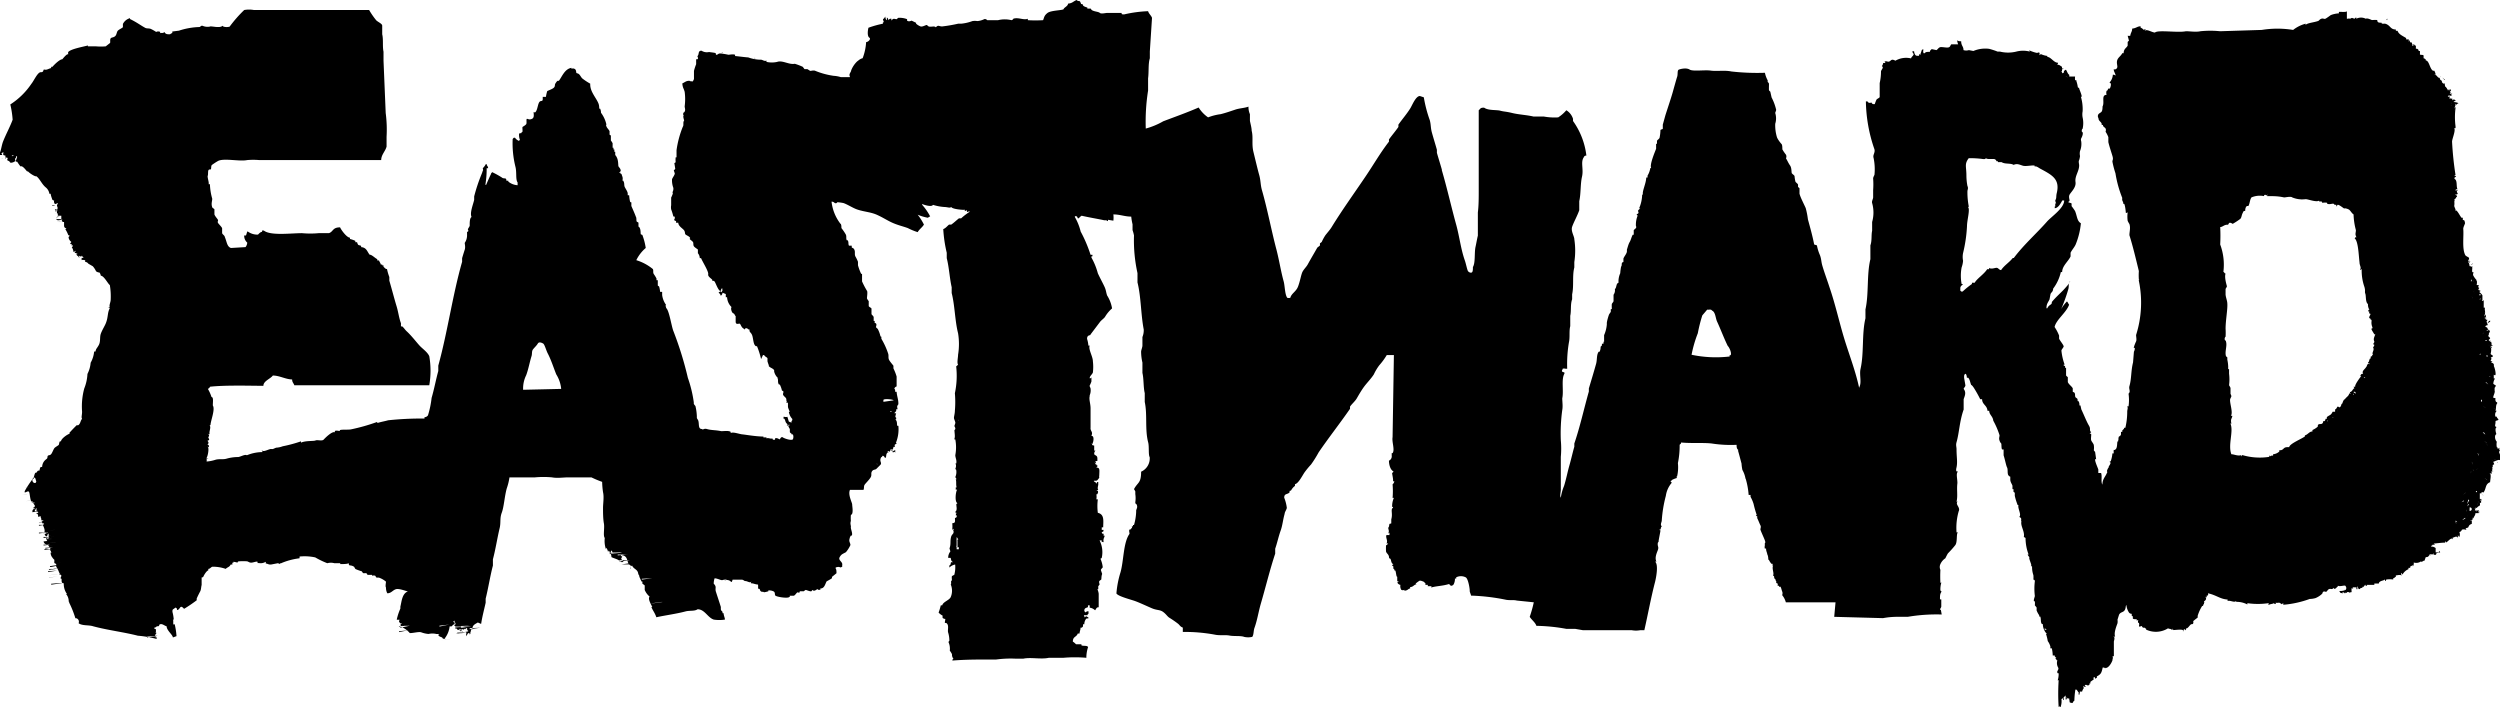 <?xml version="1.0" encoding="UTF-8" standalone="no"?>
<svg
   data-name="Layer 1"
   viewBox="0 0 172.09 48.67"
   data-inject-url="https://cdn.shopify.com/s/files/1/0014/1962/t/56/assets/logo-eastward.svg?v=1239957493035299502"
   class="injectable"
   aria-label="Eastward"
   version="1.1"
   id="svg19"
   sodipodi:docname="Collections - Fangamer-37.svg"
   width="172.09"
   height="48.67"
   inkscape:version="1.1.2 (b8e25be833, 2022-02-05)"
   xmlns:inkscape="http://www.inkscape.org/namespaces/inkscape"
   xmlns:sodipodi="http://sodipodi.sourceforge.net/DTD/sodipodi-0.dtd"
   xmlns="http://www.w3.org/2000/svg"
   xmlns:svg="http://www.w3.org/2000/svg">
  <defs
     id="defs23" />
  <sodipodi:namedview
     id="namedview21"
     pagecolor="#ffffff"
     bordercolor="#111111"
     borderopacity="1"
     inkscape:pageshadow="0"
     inkscape:pageopacity="0"
     inkscape:pagecheckerboard="1"
     showgrid="false"
     inkscape:zoom="5.6667247"
     inkscape:cx="85.852062"
     inkscape:cy="24.440926"
     inkscape:window-width="1128"
     inkscape:window-height="682"
     inkscape:window-x="-6"
     inkscape:window-y="-6"
     inkscape:window-maximized="1"
     inkscape:current-layer="svg19" />
  <path
     class="cls-1"
     d="m 172.09,31.67 v -0.34 c 0,-0.14 -0.13,-0.17 0,-0.33 -0.11,-0.07 0,0 -0.06,-0.19 0,0 0,0.06 -0.1,0.09 v 0 c 0,0 0,0 0,-0.06 0,-0.06 0,0 -0.06,-0.06 a 0.93,0.93 0 0 1 0,-0.37 0.52,0.52 0 0 1 -0.12,-0.4 c 0,0 0,0 0,0.09 v 0 a 0.22,0.22 0 0 1 0.09,-0.22 c 0,0 -0.13,-0.36 0,-0.46 0,-0.08 0,0 -0.06,-0.06 -0.06,-0.06 0,-0.15 0,-0.28 0,-0.13 0,-0.1 0.15,-0.15 0.15,-0.05 -0.07,-0.13 -0.06,-0.25 h -0.09 v 0 a 0.36,0.36 0 0 1 0.09,-0.4 c -0.06,0 0,0 -0.09,0 0.06,-0.2 0,-0.37 0.12,-0.52 0,-0.14 -0.07,0 -0.12,-0.19 -0.05,-0.19 0,0 0,-0.09 0,-0.09 0,-0.07 -0.12,-0.09 -0.12,-0.02 0.12,-0.36 0.06,-0.5 v -0.06 0 c 0,0 0,0 0,0 v 0 0 0 0 0 c 0,-0.12 0,-0.15 0,-0.22 v 0 0 0 0 0 0 0 0 0 c 0,0 0,0 0,0.06 0,0.06 0.06,-0.06 0.09,-0.13 a 1.13,1.13 0 0 1 -0.18,-0.12 0.68,0.68 0 0 1 0.12,-0.37 c -0.06,0 0,0 -0.09,0 a 0.16,0.16 0 0 0 0,-0.06 c 0,-0.12 0,-0.08 0,-0.16 0,-0.08 0,0 0.09,0 0.09,0 0,-0.46 -0.08,-0.62 v 0 -0.06 0 a 0.11,0.11 0 0 1 0,-0.08 0.36,0.36 0 0 0 -0.19,-0.12 0.28,0.28 0 0 1 0.1,-0.09 c -0.06,0 0,0 -0.1,0 -0.1,0 0.07,-0.13 0,-0.22 -0.07,-0.09 0,0 0.1,-0.09 0.1,-0.09 -0.16,-0.12 -0.13,-0.22 a 1,1 0 0 0 0,-0.52 v 0 h 0.06 v 0 l 0.1,-0.06 c -0.06,0 0,0 -0.1,0 0,-0.15 0,-0.12 -0.06,-0.31 l -0.06,0.06 a 0.2,0.2 0 0 0 -0.09,-0.09 c 0,0 0,0 0,0 0,0 0,0 0.09,-0.09 0.09,-0.09 -0.16,-0.12 -0.09,-0.25 0.07,-0.13 0,-0.12 0,-0.06 v 0 0 a 0.42,0.42 0 0 1 0.09,-0.16 c 0,-0.08 0,-0.05 -0.06,-0.15 h -0.06 c -0.06,-0.07 0,-0.14 -0.13,-0.18 -0.13,-0.04 0,-0.14 0.1,-0.13 0,-0.2 -0.16,-0.22 0,-0.37 -0.06,0 0,0 -0.1,0 v -0.06 c -0.06,0 0,0 -0.09,0 v 0 a 0.23,0.23 0 0 0 0,-0.07 v 0 0 0 0 c 0,0 0,0 0,0 0,0 0,0 0.07,0 0.07,0 0,0 -0.09,-0.06 -0.09,-0.06 0,0 0.09,0 0,-0.14 0,-0.05 0,-0.16 v 0 0 c -0.07,0 0,0 -0.06,0.06 H 171 c 0.14,-0.23 0,-0.38 0.06,-0.55 -0.08,0 0,0 -0.09,0 0,-0.2 0,-0.3 0,-0.46 0,-0.16 0,0 -0.09,0 -0.09,0 0,0 0,-0.07 0,-0.07 0,-0.12 0,-0.06 v 0 0 c 0,0 0,0 0,0 0,0 0,-0.05 0,-0.07 0,-0.02 0,-0.16 0,-0.19 a 0.74,0.74 0 0 0 -0.21,-0.22 c 0,-0.07 0,0 0.06,-0.06 0.06,-0.06 -0.07,-0.05 -0.12,-0.09 h -0.06 c 0.19,-0.06 0,-0.21 0.06,-0.28 0.06,-0.07 0,-0.05 -0.13,-0.06 a 0.62,0.62 0 0 0 0,-0.34 1.36,1.36 0 0 1 -0.21,-0.28 0.19,0.19 0 0 1 0,-0.22 c 0,-0.07 0,0 -0.09,-0.06 a 0.68,0.68 0 0 1 0,-0.21 v -0.19 c -0.08,0 0,0 -0.06,0.06 h -0.07 l 0.07,-0.06 v 0 h -0.13 a 0.44,0.44 0 0 0 -0.09,-0.28 v 0 h 0.06 c 0,-0.07 0,0 -0.06,-0.06 a 0.36,0.36 0 0 1 0.06,-0.15 c 0,-0.05 0,0 0,-0.06 0,-0.06 -0.16,-0.1 -0.25,-0.19 -0.25,-0.44 -0.1,-1.33 -0.15,-1.82 0,-0.16 0.15,-0.37 0.12,-0.43 -0.03,-0.06 0,-0.2 -0.15,-0.18 v -0.16 h -0.09 c -0.12,-0.16 -0.19,-0.32 -0.31,-0.46 -0.12,-0.14 0,0 -0.09,0 0,-0.17 -0.1,-0.27 -0.1,-0.37 a 0.93,0.93 0 0 0 0,-0.31 h -0.09 v 0 c 0.06,0 0,0 0.09,0 0.09,0 0,-0.06 0,-0.09 0,-0.03 0,0 0.09,-0.1 0.09,-0.1 0,-0.07 0.1,-0.12 0,-0.08 0,-0.07 -0.1,-0.12 -0.1,-0.05 0.05,0 0.13,-0.06 0.08,-0.06 -0.12,-0.12 0,-0.25 0.12,-0.13 0,0 -0.1,0 -0.1,0 0,-0.09 0.1,-0.09 -0.09,-0.19 0,-0.55 -0.16,-0.68 -0.16,-0.13 0.11,-0.15 0.06,-0.22 h -0.09 c 0,-0.08 0,-0.05 0.06,-0.06 a 22.17,22.17 0 0 1 -0.24,-2.31 c 0,-0.19 0.26,-0.75 0.15,-0.93 h 0.09 c 0,-0.07 0,-0.09 0,-0.12 V 8.64 c 0,0 0,0 0,0.06 v 0 a 4.91,4.91 0 0 1 0,-1.27 c 0,0 0,0 0,-0.06 0,-0.06 0,0 -0.06,0.1 v 0 c 0,-0.2 0.13,-0.24 0,-0.34 v 0 a 0.18,0.18 0 0 1 0.12,0.12 c 0,-0.06 0,-0.08 0.1,-0.12 0.1,-0.04 -0.06,-0.06 -0.16,-0.1 v 0 c 0,-0.06 0,0.06 0,0.06 0,0 0,-0.05 -0.06,-0.12 v 0 c 0,-0.06 0,0.06 0,0.06 h -0.06 c 0,-0.07 0,-0.06 0.09,-0.09 0.09,-0.03 0,-0.05 -0.06,-0.09 v 0 h -0.06 c 0,0 0,0 -0.07,0.06 v 0 a 1,1 0 0 1 0,-0.12 c -0.07,0 -0.08,0 -0.12,0 -0.04,0 0,0 -0.06,-0.1 -0.06,-0.1 0,-0.06 0,-0.06 0,0 0,0.08 0,0.11 0,0.03 0,0 0,0.08 a 0.12,0.12 0 0 1 0,-0.16 c -0.06,0 0,0 -0.1,0 -0.1,0 0,0 0,-0.06 0,-0.06 0.17,0 0.22,0 0.05,0 -0.09,-0.08 0.06,-0.15 0,0 0,0 -0.12,0 -0.12,0 0,-0.06 0,-0.08 0,-0.02 -0.07,-0.06 0,-0.11 0.07,-0.05 0,-0.05 0,-0.07 0,-0.02 0,-0.05 0,-0.05 0,0 -0.07,0 -0.09,0.12 -0.02,0.12 0,-0.09 0,-0.1 0,-0.01 -0.06,0 -0.08,0.07 -0.02,0.07 0,-0.08 -0.09,-0.12 -0.09,-0.04 0,0 0,0 0,0 0.06,0 0.11,0 h -0.1 a 0.24,0.24 0 0 0 0,-0.08 c 0,0 0,0 0,0 0,0 0,0 -0.06,0.06 a 0.13,0.13 0 0 0 0,-0.09 c 0,0 0,0 -0.07,-0.05 a 0.5,0.5 0 0 1 0,-0.19 0.56,0.56 0 0 0 -0.21,0 c 0,0 0,0 0.06,0 v -0.06 0 c -0.13,0 0,-0.08 -0.13,-0.18 -0.13,-0.1 0,0 0,0 0,0 -0.07,0 -0.09,-0.16 -0.18,0 -0.16,-0.21 -0.37,-0.21 0,-0.06 0,0 0.06,0 0.06,0 0,-0.16 -0.06,-0.28 h -0.09 c -0.23,-0.13 -0.26,-0.7 -0.5,-0.71 V 4.1 a 0.27,0.27 0 0 0 -0.15,-0.09 c 0,0 0,-0.06 0,-0.16 0,-0.1 -0.1,-0.05 -0.25,-0.09 0,-0.15 0,-0.15 0,-0.25 h -0.09 A 0.15,0.15 0 0 0 166.3,3.36 c 0,-0.07 0,-0.13 0,-0.19 0,-0.06 -0.08,0 -0.12,-0.12 h -0.06 c 0,0.07 0,0.09 0,0.12 v 0 c -0.11,-0.06 -0.06,0 -0.06,-0.15 -0.06,0 0,0 -0.06,0 h -0.07 c 0.08,0 0,0 0.1,0 V 2.93 c -0.11,0 -0.12,0 -0.16,-0.13 -0.04,-0.13 0,0 -0.06,0.07 v 0 -0.16 c -0.14,0 -0.06,0 -0.18,0 v 0 c 0,0 0,0 0,-0.09 -0.24,-0.15 -0.52,-0.26 -0.59,-0.5 h -0.12 V 2.03 c -0.34,0 -0.36,-0.21 -0.59,-0.34 -0.23,-0.13 -0.25,0 -0.4,-0.09 0.09,-0.07 -0.18,0 -0.25,-0.09 -0.07,-0.09 0,-0.11 -0.06,-0.13 -0.06,-0.02 -0.3,0 -0.34,0 -0.04,0 -0.31,-0.16 -0.43,-0.09 a 0.71,0.71 0 0 0 -0.65,0 c 0,-0.05 0,0 0,-0.06 0,-0.06 -0.07,0 -0.12,0.06 -0.24,-0.07 -0.13,-0.08 -0.31,0 a 0.26,0.26 0 0 0 -0.16,0 h -0.06 V 0.67 c 0,0 0,0 0,0.09 0,0.09 -0.3,0.05 -0.55,0.06 v 0.1 a 1.76,1.76 0 0 0 -0.56,0.12 c 0,0 -0.28,0.21 -0.37,0.25 -0.09,0.04 -0.15,-0.05 -0.28,0 -0.13,0.05 -0.14,0.12 -0.21,0.15 -0.25,0.1 -0.78,0.14 -0.87,0.28 0,0 0,0 0,-0.09 a 2.4,2.4 0 0 0 -0.86,0.43 6.74,6.74 0 0 0 -2.16,0 l -2.87,0.09 a 6.67,6.67 0 0 0 -1.35,0 c -0.31,0.07 -0.72,0 -1,0 -0.53,0.12 -1.93,-0.11 -2.13,0.09 -0.18,0 -0.51,-0.22 -0.65,-0.15 -0.14,0.07 0,0 0,-0.09 A 0.34,0.34 0 0 0 147.57,2.06 0.6,0.6 0 0 0 147.35,1.9 V 1.81 c -0.23,0 -0.29,0.13 -0.58,0.16 0,0.22 -0.1,0.26 -0.13,0.49 a 0.42,0.42 0 0 1 -0.18,0 l 0.09,0.34 c 0,0 -0.08,0.07 -0.09,0.09 v 0.25 c -0.1,0.19 -0.26,0.2 -0.28,0.52 h -0.09 c -0.09,0.19 -0.27,0.28 -0.34,0.46 -0.07,0.18 0,0.35 0,0.47 a 0.19,0.19 0 0 1 -0.25,0.18 v 0 c 0,0.13 0.08,0.24 0.12,0.37 0.04,0.13 0,0 -0.18,0 a 0.86,0.86 0 0 1 -0.22,0.53 c 0,0.08 0,0 0.06,0.06 0.06,0.06 0,0.31 -0.06,0.37 h -0.09 c -0.06,0.05 0,0.11 -0.12,0.15 a 0.45,0.45 0 0 0 0,0.28 c -0.39,0 -0.12,0.52 -0.28,0.8 0,0.46 -0.12,0.36 -0.28,0.53 a 0.24,0.24 0 0 0 0,0.27 c 0,0.24 0.26,0.26 0.22,0.47 h 0.09 c 0,0.15 0.13,0.15 0.18,0.25 0.05,0.1 0,0.2 0,0.22 a 1.84,1.84 0 0 1 0.19,0.37 c 0,0.09 0,0.23 0,0.34 0.06,0.27 0.2,0.68 0.28,0.95 0.08,0.27 0,0.26 0,0.4 a 6.59,6.59 0 0 0 0.21,0.8 7.83,7.83 0 0 0 0.47,1.7 0.33,0.33 0 0 0 0.06,0.28 c 0,0.14 0,0.11 0.06,0.12 0.06,0.01 0.12,0.5 0.12,0.59 0,0.09 0.1,0 0.13,0 a 2.19,2.19 0 0 0 0,0.58 1.55,1.55 0 0 0 0.12,0.22 c 0.09,0.27 0,0.52 0,0.77 0.23,0.73 0.44,1.6 0.65,2.47 a 4,4 0 0 0 0,0.58 h 0.06 c 0,0 -0.08,0 -0.06,0.09 a 7.37,7.37 0 0 1 -0.19,3.73 c 0,0.12 0.05,0.33 0,0.44 -0.05,0.11 -0.12,0.27 -0.15,0.4 -0.03,0.13 0,0 0.06,0.06 a 0.46,0.46 0 0 1 -0.06,0.25 l -0.06,0.74 c -0.15,0.59 -0.1,1.13 -0.25,1.63 -0.06,0.22 0.11,0.35 -0.06,0.52 a 3.1,3.1 0 0 1 0,0.87 v 0 h -0.09 c 0.07,0.14 0,0.21 0,0.37 a 4.8,4.8 0 0 1 -0.13,1.11 h -0.09 v 0.06 l -0.12,0.12 v 0.1 H 146 v 0.18 l -0.07,0.12 h -0.06 c -0.09,0.17 0,0.24 -0.09,0.34 -0.09,0.1 0,0 0.06,0 0.06,0 -0.07,0 -0.09,0.07 -0.02,0.07 0,0.39 -0.12,0.49 -0.12,0.1 -0.12,0 -0.13,0.06 -0.01,0.06 0,0.21 0,0.22 h -0.09 a 2.11,2.11 0 0 1 -0.12,0.55 v 0 h -0.06 c 0,0.07 0,0.05 0.06,0.09 a 0.66,0.66 0 0 1 -0.13,0.25 c 0,0 0,0.12 0,0.06 v 0 0 a 0.71,0.71 0 0 0 -0.13,0.28 c 0,0 0.06,0.05 0,0.12 -0.11,0.27 -0.3,0.4 -0.31,0.8 -0.12,-0.2 0,-0.56 -0.09,-0.8 h -0.19 c 0,-0.06 0,-0.09 0,-0.12 v 0 c 0,-0.07 0,-0.09 0,-0.12 0,-0.03 -0.21,-0.49 -0.22,-0.65 -0.01,-0.16 0.06,0 0.07,-0.06 l -0.07,-0.5 c 0,0 -0.08,-0.09 -0.09,-0.12 a 1.11,1.11 0 0 0 0,-0.34 c 0,-0.09 -0.15,-0.25 -0.18,-0.34 -0.03,-0.09 0,-0.28 0,-0.37 0,-0.09 0,-0.08 -0.07,-0.09 -0.07,-0.01 0,-0.05 0.07,-0.09 -0.17,-0.19 0,-0.2 -0.16,-0.47 -0.16,-0.27 -0.33,-0.71 -0.52,-1.11 l -0.06,-0.27 h -0.07 c 0,-0.11 0,-0.18 -0.06,-0.28 -0.06,-0.1 -0.07,0 -0.09,0 a 0.2,0.2 0 0 0 0,-0.19 l -0.12,-0.09 c -0.06,-0.11 0,-0.21 -0.07,-0.31 -0.07,-0.1 -0.1,0 -0.12,-0.09 v -0.22 c -0.07,-0.14 -0.27,-0.26 -0.34,-0.43 v -0.34 c 0,0 -0.11,-0.08 -0.12,-0.12 v -0.52 h -0.07 v -0.13 c 0,0 -0.09,0 -0.1,-0.06 -0.01,-0.06 0.1,0 0.06,-0.06 a 4,4 0 0 1 -0.21,-0.93 c 0,-0.07 0.11,-0.18 0.15,-0.27 0.04,-0.09 -0.24,-0.39 -0.31,-0.56 V 23.1 a 3,3 0 0 0 -0.31,-0.59 c 0.1,-0.5 0.82,-1 1,-1.54 -0.06,-0.06 -0.08,-0.16 -0.15,-0.22 v 0 a 2.63,2.63 0 0 0 -0.4,0.53 v 0 a 11.65,11.65 0 0 0 0.49,-1.36 c 0.06,-0.18 0,-0.36 0.09,-0.49 0.09,-0.13 0,-0.07 0,0 0,0.07 -0.27,0.37 -0.42,0.53 -0.15,0.16 -0.57,0.54 -0.8,0.83 0,0.05 0,0.12 -0.06,0.16 -0.06,0.04 -0.2,0.13 -0.25,0.27 h -0.06 v 0 c 0,-0.31 0.1,-0.38 0.21,-0.61 l 0.07,-0.37 c 0.06,-0.14 0.17,-0.14 0.18,-0.37 a 3,3 0 0 0 0.53,-1.14 h 0.09 c 0,-0.43 0.43,-0.74 0.58,-1.08 V 17.4 c 0.11,-0.23 0.29,-0.4 0.37,-0.62 a 5.16,5.16 0 0 0 0.34,-1.41 c -0.27,-0.16 -0.25,-0.47 -0.4,-0.84 a 4.15,4.15 0 0 0 -0.24,-0.34 v -0.18 c -0.05,-0.05 -0.17,-0.05 -0.22,-0.09 -0.05,-0.04 0,0 0.06,-0.07 0.06,-0.07 -0.05,-0.22 0,-0.4 0.05,-0.18 0.49,-0.51 0.43,-0.92 -0.06,-0.41 0.25,-0.73 0.25,-1.14 0,-0.13 -0.06,-0.26 0,-0.37 a 1.27,1.27 0 0 0 0.06,-0.28 0.79,0.79 0 0 1 0,-0.34 1.31,1.31 0 0 0 0.09,-0.61 c 0,-0.08 -0.06,-0.17 0,-0.28 0.06,-0.11 0.13,-0.29 0.09,-0.4 L 143.3,9.05 c 0,-0.09 0,-0.14 0.06,-0.19 a 1.78,1.78 0 0 0 0,-0.77 1.16,1.16 0 0 1 0,-0.43 3,3 0 0 0 -0.12,-1 v 0 h 0.06 c 0,-0.15 -0.18,-0.53 -0.18,-0.58 0,-0.05 0,0 -0.09,-0.07 a 2.3,2.3 0 0 0 -0.1,-0.43 V 5.52 h -0.09 a 1.07,1.07 0 0 1 0,-0.25 h -0.4 c 0,-0.05 0,0 0,-0.06 v -0.06 0 c -0.11,-0.06 -0.15,-0.24 -0.22,-0.34 h -0.06 l -0.09,0.09 c 0,0 0,0 0,0.07 0,0.07 0,0 -0.06,0.06 -0.06,0.06 -0.06,-0.09 -0.13,-0.13 v 0 h 0.06 c 0,-0.12 0,-0.14 0.1,-0.18 -0.06,-0.08 0,0 -0.1,0 a 1.3,1.3 0 0 1 0,-0.13 c -0.07,0 -0.17,-0.17 -0.33,-0.12 a 0.36,0.36 0 0 0 0.06,-0.15 c -0.3,0 -0.49,-0.4 -0.74,-0.4 0,-0.06 0,0 0,-0.07 v 0 A 1.47,1.47 0 0 1 140.5,3.73 c -0.07,0 -0.08,0.08 -0.1,0.06 -0.02,-0.02 0,-0.14 0,-0.09 0,0.05 0,0.06 0,0 V 3.64 c -0.09,-0.06 -0.11,0 -0.18,0 -0.07,0 -0.38,-0.1 -0.5,-0.16 -0.12,-0.06 0,0 0,0.07 a 1.84,1.84 0 0 0 -0.92,0 2.35,2.35 0 0 1 -1.14,0 c -0.07,0 -0.13,0 -0.16,0 a 4.78,4.78 0 0 0 -0.58,-0.19 2.1,2.1 0 0 0 -1.08,0.15 l -0.31,-0.06 a 0.62,0.62 0 0 1 -0.37,0 v 0 c 0,-0.27 -0.16,-0.29 -0.16,-0.61 -0.13,0 -0.16,0 -0.28,-0.06 v 0 a 1.34,1.34 0 0 0 0.07,0.27 h -0.47 c -0.08,0.08 -0.05,0.16 -0.18,0.21 -0.13,0.05 -0.51,-0.06 -0.62,0 -0.11,0.06 -0.13,0.13 -0.22,0.19 l -0.33,-0.07 c -0.07,0.08 -0.1,0.06 -0.13,0.19 -0.18,0 -0.3,0 -0.34,0.09 h -0.09 a 0.32,0.32 0 0 1 0,-0.25 c -0.06,0 -0.06,0 -0.09,0 -0.03,0 -0.06,0.14 -0.1,0.24 -0.04,0.1 0,0.06 0,0.09 0,0.03 0,0 -0.12,0 v 0.1 c -0.07,0 -0.09,0 -0.12,0 -0.03,0 -0.11,0 -0.16,-0.09 a 0.49,0.49 0 0 1 -0.06,-0.22 h -0.12 a 0.26,0.26 0 0 0 0.09,0.18 c 0,0.13 -0.15,0.18 -0.18,0.31 a 1.47,1.47 0 0 0 -1.08,0.16 c 0,0 -0.16,-0.1 -0.25,-0.06 -0.09,0.04 -0.09,0.09 -0.19,0.12 -0.1,0.03 -0.16,-0.06 -0.3,0 0,0.06 0,0 0.06,0.09 a 0.35,0.35 0 0 1 -0.16,0 0.41,0.41 0 0 1 -0.09,0.22 c 0,0 0.08,0.05 0.06,0.12 -0.02,0.07 -0.12,0.19 -0.12,0.25 a 3.53,3.53 0 0 1 -0.09,0.8 c 0,0 0,0.7 0,0.74 0,0.04 0,0.14 0,0.21 0,0.07 -0.16,0.11 -0.22,0.19 a 2.85,2.85 0 0 0 -0.12,0.31 c -0.16,0 -0.14,0 -0.22,-0.09 -0.08,-0.09 0,0 -0.09,0 -0.09,0 -0.13,0 -0.19,-0.1 h -0.11 a 10.46,10.46 0 0 0 0.59,3.3 c 0.06,0.24 -0.13,0.38 -0.06,0.59 a 3.84,3.84 0 0 1 0.06,1.17 c 0,0 -0.1,0.18 -0.09,0.25 a 5.55,5.55 0 0 1 0,0.8 c 0,0.16 0,0.37 0,0.49 0,0.12 -0.11,0.26 -0.07,0.4 a 2.38,2.38 0 0 1 0,1.3 v 0.61 c -0.07,0.29 0,0.67 -0.12,1 v 0.95 c -0.26,1.07 -0.1,2.38 -0.34,3.46 v 0.61 c -0.26,1.08 -0.09,2.4 -0.34,3.49 -0.09,0.41 0.1,0.94 -0.09,1.26 a 0.16,0.16 0 0 1 0,0.06 c -0.25,-1.19 -0.71,-2.35 -1.05,-3.48 -0.34,-1.13 -0.6,-2.32 -1,-3.48 -0.15,-0.47 -0.35,-1 -0.49,-1.48 -0.08,-0.28 -0.06,-0.44 -0.16,-0.71 a 3,3 0 0 1 -0.21,-0.68 l -0.19,-0.06 c -0.11,-0.58 -0.28,-1.18 -0.43,-1.73 a 5.53,5.53 0 0 0 -0.15,-0.77 c -0.12,-0.28 -0.36,-0.72 -0.43,-1 0,-0.07 0,-0.29 0,-0.37 a 0.81,0.81 0 0 0 -0.1,-0.09 v -0.15 c 0,-0.07 -0.15,-0.15 -0.18,-0.22 a 2.31,2.31 0 0 1 -0.06,-0.37 c 0,-0.06 -0.16,-0.15 -0.19,-0.21 -0.03,-0.06 0,-0.36 -0.12,-0.53 -0.12,-0.17 -0.19,-0.35 -0.28,-0.49 a 0.29,0.29 0 0 0 0,-0.25 2.65,2.65 0 0 1 -0.25,-0.37 c 0,-0.12 0,-0.31 -0.06,-0.37 -0.06,-0.06 -0.25,-0.3 -0.31,-0.46 a 2.86,2.86 0 0 1 -0.12,-0.93 1.24,1.24 0 0 0 0,-0.74 c 0,-0.05 0.08,-0.18 0.06,-0.24 a 3.56,3.56 0 0 0 -0.31,-0.83 l -0.09,-0.4 c 0,0 -0.08,-0.07 -0.09,-0.1 -0.01,-0.03 0,-0.36 0,-0.43 0,-0.07 -0.08,-0.12 -0.09,-0.15 v -0.1 a 1.82,1.82 0 0 1 -0.19,-0.52 16,16 0 0 1 -2.31,-0.09 c -0.47,-0.1 -1,0 -1.42,-0.06 -0.42,-0.06 -1.23,0.07 -1.45,-0.07 -0.22,-0.14 -0.61,-0.05 -0.74,0 -0.13,0.05 -0.06,0.31 -0.12,0.49 -0.06,0.18 -0.2,0.69 -0.31,1.08 -0.11,0.39 -0.34,1.07 -0.5,1.57 l -0.18,0.65 v 0.27 c 0,0.06 -0.13,0.05 -0.16,0.1 a 3.05,3.05 0 0 1 -0.06,0.52 c 0,0.07 -0.15,0.16 -0.18,0.22 V 9.9 H 114 v 0.34 c -0.09,0.24 -0.46,1.1 -0.34,1.33 v 0 h -0.06 a 1.4,1.4 0 0 1 -0.19,0.52 c 0,0 0,0.12 0,0.06 v 0 0 0.07 h -0.09 c 0,0.39 -0.31,1 -0.22,1.17 v 0 h -0.06 a 2.48,2.48 0 0 1 -0.21,0.95 c 0,0 0,0 0.06,0 0.06,0 -0.11,0.09 -0.13,0.16 -0.02,0.07 0.12,0.18 -0.09,0.24 0,0.08 0,0.05 0.06,0.1 a 1.66,1.66 0 0 0 -0.12,0.71 c 0,0 0.05,0.09 0,0.15 -0.05,0.06 -0.13,0.11 -0.15,0.15 v 0.31 h -0.07 c -0.09,0.16 -0.12,0.35 -0.21,0.5 -0.09,0.15 -0.14,0.38 -0.19,0.52 v 0.12 c 0,0.15 -0.19,0.35 -0.24,0.5 v 0.24 c 0,0 -0.07,0 -0.1,0.06 -0.03,0.06 0,0.21 -0.06,0.25 a 3.88,3.88 0 0 0 -0.06,0.46 1.41,1.41 0 0 0 -0.12,0.5 v 0.15 l -0.09,0.06 c -0.07,0.13 -0.07,0.35 -0.16,0.37 a 0.52,0.52 0 0 1 -0.09,0.4 v 0.43 c 0,0.07 -0.11,0.15 -0.12,0.22 -0.01,0.07 0,0.21 0,0.34 h -0.07 v 0.19 c 0,0 -0.1,0.14 -0.12,0.18 -0.02,0.04 -0.18,0.53 -0.15,0.65 a 2.3,2.3 0 0 1 -0.19,0.77 c 0,0.17 0,0.34 0,0.46 h -0.06 c 0,0 0.06,0.07 0,0.13 h -0.09 v 0.12 l -0.09,0.09 a 0.74,0.74 0 0 1 -0.07,0.34 c 0,0 0,0 -0.06,0 -0.16,0.21 -0.1,0.54 -0.18,0.83 -0.15,0.54 -0.34,1.17 -0.5,1.7 v 0.21 c -0.33,1.16 -0.61,2.44 -1,3.58 v 0.22 c -0.12,0.41 -0.21,0.84 -0.34,1.29 -0.13,0.45 -0.22,0.95 -0.37,1.42 a 3.24,3.24 0 0 0 -0.22,0.8 c -0.08,-0.14 0,-0.38 0,-0.55 v -1.42 c 0,-0.22 0,-0.58 0,-0.84 a 6.06,6.06 0 0 0 0,-1.14 12,12 0 0 1 0.1,-2.09 c 0.05,-0.25 0,-0.59 0,-0.8 0.11,-0.51 -0.08,-1.33 0.15,-1.7 0,-0.12 0,-0.07 -0.12,-0.12 -0.12,-0.05 0,-0.15 0,-0.22 v 0 a 0.31,0.31 0 0 1 0.18,0 h 0.13 A 8.94,8.94 0 0 1 108,23.56 c 0.08,-0.37 0,-0.77 0.09,-1.11 v -0.71 c 0.08,-0.34 0,-0.79 0.13,-1.14 v -0.34 c 0.13,-0.59 0,-1.28 0.15,-1.85 v -0.37 a 5.2,5.2 0 0 0 0,-1.57 c 0,-0.21 -0.25,-0.56 -0.15,-0.86 0.1,-0.3 0.37,-0.78 0.49,-1.14 v -0.62 c 0.12,-0.53 0.07,-1.17 0.19,-1.69 0.12,-0.52 -0.11,-1 0.12,-1.33 a 0.17,0.17 0 0 1 0.18,-0.12 5.12,5.12 0 0 0 -0.92,-2.38 V 8.18 a 1.06,1.06 0 0 0 -0.46,-0.59 v 0 0 a 2.56,2.56 0 0 1 -0.56,0.49 4.15,4.15 0 0 1 -1,-0.06 h -0.71 c -0.47,-0.11 -1,-0.13 -1.45,-0.24 -0.45,-0.11 -0.58,-0.09 -0.83,-0.16 -0.25,-0.07 -0.83,0 -1.11,-0.21 -0.27,0 -0.24,0.07 -0.37,0.18 0,0.46 0,1 0,1.39 0,0.39 0,0.77 0,1.08 0,0.31 0,0.8 0,1.11 0,0.31 0,0.82 0,1.14 v 0.8 c 0,0.46 0,1.06 -0.06,1.51 v 1.6 c -0.06,0.24 -0.11,0.55 -0.16,0.77 -0.09,0.4 0,1.1 -0.18,1.39 0,0.14 0,0.32 -0.07,0.37 -0.07,0.05 -0.21,0 -0.27,-0.09 -0.06,-0.09 -0.14,-0.52 -0.22,-0.74 -0.27,-0.77 -0.36,-1.59 -0.58,-2.41 -0.34,-1.22 -0.64,-2.57 -1,-3.79 v -0.05 c -0.1,-0.35 -0.24,-0.8 -0.34,-1.15 V 10.31 C 98.81,9.95 98.67,9.5 98.57,9.14 98.47,8.78 98.51,8.6 98.42,8.27 A 9,9 0 0 1 98.01,6.7 L 97.74,6.61 c -0.28,0 -0.52,0.61 -0.65,0.83 -0.24,0.39 -0.57,0.77 -0.83,1.14 v 0.16 c -0.2,0.29 -0.45,0.58 -0.65,0.86 v 0.15 c -0.6,0.77 -1.08,1.62 -1.64,2.44 -0.77,1.14 -1.58,2.26 -2.31,3.45 -0.11,0.18 -0.3,0.39 -0.43,0.56 a 3.37,3.37 0 0 0 -0.25,0.46 l -0.12,0.09 v 0.13 c 0,0.05 -0.15,0.12 -0.19,0.18 -0.22,0.39 -0.43,0.74 -0.65,1.14 -0.09,0.17 -0.28,0.34 -0.37,0.53 -0.09,0.19 -0.16,0.64 -0.3,1 -0.14,0.36 -0.45,0.46 -0.53,0.77 a 0.4,0.4 0 0 1 -0.21,0 c -0.17,-0.23 -0.16,-0.82 -0.25,-1.14 -0.19,-0.69 -0.3,-1.42 -0.49,-2.16 -0.35,-1.32 -0.62,-2.78 -1,-4.1 -0.11,-0.38 -0.08,-0.66 -0.19,-1.05 -0.11,-0.39 -0.27,-1.07 -0.4,-1.6 -0.13,-0.53 0,-1 -0.12,-1.45 0,-0.19 -0.08,-0.48 -0.12,-0.68 V 7.86 a 1.23,1.23 0 0 1 -0.1,-0.52 c -0.31,0.11 -0.59,0.1 -0.92,0.21 -0.33,0.11 -0.67,0.23 -1,0.31 A 3.61,3.61 0 0 0 83.16,8.08 2.34,2.34 0 0 1 82.51,7.4 c -0.8,0.35 -1.6,0.63 -2.44,0.95 a 5.07,5.07 0 0 1 -1.2,0.5 13.82,13.82 0 0 1 0.16,-2.62 V 5.39 c 0.06,-0.43 0,-1 0.12,-1.38 V 3.54 L 79.3,1.23 C 79.25,1.07 79.08,0.95 79.03,0.77 a 8.68,8.68 0 0 0 -1.64,0.22 c -0.17,0 -0.19,0 -0.18,-0.1 -0.46,0 -0.56,0 -1,0 -0.1,0 -0.41,0.08 -0.5,0 C 75.62,0.81 75.43,0.81 75.25,0.74 75.07,0.67 75.13,0.61 75.07,0.59 H 74.85 V 0.52 c 0,0 -0.19,-0.05 -0.28,-0.12 L 74.51,0.28 h -0.09 c 0,0 -0.05,-0.16 -0.09,-0.19 -0.04,-0.03 -0.15,0 -0.22,-0.09 -0.26,0.11 -0.28,0.22 -0.59,0.25 0,0.17 -0.28,0.27 -0.3,0.37 -0.02,0.1 -0.86,0.08 -1.11,0.27 -0.25,0.19 -0.23,0.33 -0.31,0.5 a 9.21,9.21 0 0 1 -1.05,0 v -0.1 c -0.27,0.12 -0.66,-0.12 -1,0 0,0 0,0.06 -0.12,0.1 a 1.93,1.93 0 0 0 -0.93,0 h -0.74 c 0,0 -0.1,-0.11 -0.21,-0.07 a 1.3,1.3 0 0 1 -0.47,0.13 1.13,1.13 0 0 0 -0.34,0 3.07,3.07 0 0 1 -0.77,0.18 c -0.07,0 -0.11,0 -0.21,0 a 10,10 0 0 1 -1.11,0.19 c -0.22,0 -0.26,-0.13 -0.43,0.06 -0.11,-0.12 -0.32,0 -0.5,-0.06 L 63.8,1.72 c -0.09,0 -0.29,0.14 -0.43,0.1 A 1,1 0 0 1 63.06,1.63 V 1.57 L 62.75,1.42 c 0,0 -0.19,0.1 -0.31,0 V 1.32 A 1.38,1.38 0 0 0 61.82,1.23 l -0.09,0.09 c -0.17,0 -0.22,-0.1 -0.37,0.1 0,-0.07 0,-0.06 0,-0.13 h -0.18 c 0,0 0,0 0.06,0 0.06,0 0,0 -0.06,0.07 -0.06,0.07 0,0 -0.07,-0.1 L 61.05,1.2 c 0,0.08 0,0.06 0,0.12 V 1.39 C 60.94,1.33 60.96,1.19 60.93,1.14 v 0 a 0.34,0.34 0 0 1 -0.15,0.18 0.71,0.71 0 0 0 0.06,0.19 c -0.08,0.08 -0.08,0 -0.06,0.12 a 6.84,6.84 0 0 0 -1,0.28 c -0.06,0.24 -0.08,0.59 0.06,0.68 0.14,0.09 -0.07,0.3 -0.22,0.31 a 3.7,3.7 0 0 1 -0.24,1.11 c -0.05,0 -0.19,0.07 -0.25,0.12 L 59,4.23 v 0 0 a 1.72,1.72 0 0 0 -0.41,0.62 c 0,0.11 -0.18,0.25 -0.09,0.4 V 5.31 H 57.88 A 2,2 0 0 0 57.39,5.22 V 5.13 c 0,0 0,0 0,0.09 A 5.31,5.31 0 0 1 56.13,4.88 c -0.12,-0.06 -0.29,0 -0.34,0 -0.05,0 -0.17,-0.11 -0.22,-0.12 H 55.38 L 55.26,4.6 A 4.13,4.13 0 0 0 54.71,4.39 C 54.32,4.47 53.86,4.13 53.5,4.26 a 1.68,1.68 0 0 1 -0.74,0 V 4.17 C 52.62,4.25 52.46,4.08 52.33,4.11 A 2.6,2.6 0 0 1 51.5,3.95 c -0.15,0 -0.87,-0.1 -0.9,-0.09 -0.03,0.01 0,0.06 0,0 V 3.77 c -0.13,-0.06 -0.39,0 -0.46,0 A 4.1,4.1 0 0 0 49.58,3.68 c -0.16,0 -0.2,0.12 -0.27,0.09 -0.07,-0.03 0,-0.09 -0.07,-0.12 C 49.17,3.62 48.82,3.59 48.81,3.58 A 0.68,0.68 0 0 1 48.29,3.49 c -0.27,0 -0.14,0.25 -0.28,0.37 0,0.09 0.09,0.13 0,0.22 h -0.09 c 0,0 0,0.24 0,0.34 a 3.53,3.53 0 0 0 -0.15,0.46 c 0,0.13 0,0.32 0,0.46 a 0.3,0.3 0 0 1 -0.12,0.28 c -0.05,-0.05 -0.14,0 -0.18,-0.06 -0.26,0 -0.31,0.1 -0.5,0.18 a 1,1 0 0 0 0.06,0.31 v 0 a 2,2 0 0 1 0.1,0.27 3.83,3.83 0 0 1 0,1 c 0,0.11 0.07,0.23 0,0.36 -0.07,0.13 -0.1,0 -0.1,0.19 v 0 c 0,0.07 0,0.07 0.06,0.12 h -0.06 a 1.2,1.2 0 0 0 0.06,0.28 v 0.09 a 0.16,0.16 0 0 1 0,-0.06 c -0.1,0.14 0,0.3 -0.09,0.43 a 6.74,6.74 0 0 0 -0.43,1.61 v 0.49 h -0.06 a 1.65,1.65 0 0 0 0,0.34 l -0.09,0.06 c 0,0 0.06,0.36 0.06,0.4 a 0.41,0.41 0 0 1 -0.1,0.09 l 0.07,0.22 c 0,0.1 -0.16,0.3 -0.19,0.4 a 1.46,1.46 0 0 0 0.09,0.59 0.48,0.48 0 0 1 -0.06,0.3 c 0,0 0.05,0.09 0,0.16 A 1.46,1.46 0 0 1 46.2,13.6 v 0.53 a 0.75,0.75 0 0 0 0,0.28 4.19,4.19 0 0 1 0.15,0.49 c 0.1,0 0,0.05 0.1,0 v 0 0.15 h -0.01 c 0,0 -0.06,0.09 0,0.13 0.06,0.04 0.13,0 0.09,0.15 h 0.16 c 0,0.22 0.25,0.36 0.37,0.49 0.12,0.13 0.07,0.25 0.12,0.31 0.05,0.06 0.25,0.13 0.31,0.22 0.06,0.09 -0.06,0.06 0,0.12 0.06,0.06 0.16,0.12 0.21,0.19 0.05,0.07 0,0.21 0.07,0.3 0.07,0.09 0.25,0.19 0.27,0.22 v 0.25 c 0,0 0,0 0,0 a 0.55,0.55 0 0 1 0.13,0.34 h 0.09 c 0.09,0.24 0.53,0.92 0.49,1.11 -0.04,0.19 0.32,0.34 0.28,0.41 -0.04,0.07 0.09,0 0.16,0.09 0.07,0.09 0.22,0.55 0.37,0.64 v 0.07 a 0.44,0.44 0 0 0 0.09,-0.22 h 0.09 v 0 c 0,0.08 0,0.05 -0.06,0.09 -0.06,0.04 0,0 0.12,0 0.12,0 0,0 -0.15,0 -0.15,0 0,0 0.06,0 0.06,0 0,0.08 -0.06,0.16 a 0.76,0.76 0 0 1 -0.09,-0.09 c 0,0.07 0,0.05 -0.07,0.09 -0.07,0.04 0.08,0.07 0.1,0.18 0.02,0.11 0.12,0 0.15,-0.15 l 0.22,0.09 v 0.22 h 0.09 a 1,1 0 0 0 0.31,0.68 c -0.08,0.06 0,0.39 0.12,0.43 0.12,0.04 0.07,0.18 0.22,0.21 v -0.11 c -0.08,-0.05 0,0 -0.06,-0.07 v 0 c 0,0.14 0,0.26 0,0.34 v 0.16 a 0.16,0.16 0 0 0 0,-0.06 v 0 a 0.16,0.16 0 0 1 0,0.06 c 0,0.07 0,0.15 0.06,0.18 0.06,0.03 0.13,0 0.21,0 0.08,0 0.1,0.29 0.34,0.37 0,0.06 0,0 0,0.06 a 1.27,1.27 0 0 1 0.07,-0.12 c 0.2,0 0.13,0.1 0.27,0.09 v 0 0 c 0,0.22 0.06,0.15 0.16,0.34 0.1,0.19 0.09,0.58 0.21,0.74 0.12,0.16 0.13,0 0.16,0.1 a 5.5,5.5 0 0 1 0.27,0.86 l 0.13,-0.28 h 0.09 c 0,0.09 0.18,0.14 0.22,0.22 v 0.21 a 2.69,2.69 0 0 0 0.12,0.34 l -0.06,-0.06 v 0 c 0.06,0.16 0.33,0.19 0.4,0.34 v 0.09 a 0.9,0.9 0 0 0 0.28,0.46 c 0,0 0,0 -0.07,0 v 0 0 0 0 0 c 0.11,0.06 0,0.27 0.12,0.43 h 0.06 a 1.81,1.81 0 0 1 0.15,0.43 h 0.07 c 0.06,0.11 0,0.14 0,0.24 0,0.1 0.17,0.2 0.21,0.28 0.04,0.08 0,0.18 0.06,0.25 h -0.06 c 0,0.07 0.1,0 0.13,0.09 v 0.22 c 0,0.1 0.06,0.19 0.12,0.37 H 54.3 a 0.94,0.94 0 0 0 0.24,0.49 c 0,0.09 0,0.1 -0.06,0.15 a 0.2,0.2 0 0 1 0,0.1 L 54.3,29.02 54.2,28.69 a 0.33,0.33 0 0 1 -0.21,0 h -0.06 a 0.28,0.28 0 0 1 0,0.13 h 0.06 c 0.1,0.16 0.05,0.25 0.21,0.37 h -0.06 0.09 a 0.17,0.17 0 0 1 -0.06,0.06 v 0.06 l 0.16,-0.09 v 0 0 0.09 c -0.07,0 0,0 -0.09,-0.06 v 0 a 0.92,0.92 0 0 0 0.13,0.28 v 0.21 c 0.05,0.11 0.12,0.06 0.12,0.16 h 0.09 a 0.45,0.45 0 0 1 0,0.34 c -0.11,0.11 -0.62,-0.06 -0.74,-0.16 a 0.22,0.22 0 0 0 -0.15,0.16 c -0.09,0 -0.19,-0.13 -0.34,-0.06 v 0.09 c -0.07,0 -0.06,0 -0.12,0 -0.06,0 0,0 -0.07,-0.09 -0.12,0.05 -0.29,-0.07 -0.4,0 v 0 -0.07 c -0.14,0 -0.16,0 -0.21,0 v 0 -0.06 c -0.51,0 -1.23,-0.13 -1.45,-0.15 -0.22,-0.02 -0.64,-0.19 -0.8,-0.09 0,-0.1 0,-0.1 -0.13,-0.13 -0.13,-0.03 -0.38,0 -0.52,0 -0.43,-0.09 -0.65,-0.05 -1,-0.15 -0.2,-0.06 -0.24,0.09 -0.34,0 -0.3,0 -0.14,-0.45 -0.28,-0.65 -0.14,-0.2 0,-0.14 -0.06,-0.15 a 3.53,3.53 0 0 0 -0.09,-0.74 c 0,-0.08 -0.15,-0.13 -0.12,-0.28 a 8.55,8.55 0 0 0 -0.41,-1.7 23.66,23.66 0 0 0 -1,-3.23 c -0.13,-0.33 -0.29,-1.44 -0.5,-1.58 0,-0.13 0,-0.11 -0.06,-0.12 l 0.06,-0.09 a 1.5,1.5 0 0 1 -0.27,-0.68 v -0.22 h -0.14 a 1.88,1.88 0 0 0 -0.07,-0.37 l -0.09,-0.06 c 0,-0.09 0,-0.23 0,-0.31 0,-0.08 0,-0.06 -0.09,-0.06 V 19.17 A 2.59,2.59 0 0 0 45,18.86 c -0.07,-0.14 0,-0.21 -0.06,-0.34 a 3.35,3.35 0 0 0 -1.14,-0.61 2.6,2.6 0 0 1 0.65,-0.84 4.18,4.18 0 0 0 -0.22,-0.86 c 0,-0.07 -0.1,-0.05 -0.12,-0.09 -0.02,-0.04 0,-0.26 -0.06,-0.4 -0.06,-0.14 -0.09,-0.09 -0.1,-0.13 v -0.24 c 0,-0.06 -0.08,-0.05 -0.12,-0.1 -0.04,-0.05 0,-0.25 -0.06,-0.33 -0.09,-0.25 -0.22,-0.53 -0.31,-0.74 v -0.25 c 0,0 -0.08,0 -0.09,-0.06 a 2.26,2.26 0 0 1 -0.06,-0.43 h -0.1 v -0.12 c 0,-0.13 -0.16,-0.34 -0.21,-0.46 -0.05,-0.12 0,-0.25 -0.09,-0.4 -0.09,-0.15 0,0 -0.07,0 0.06,-0.25 0,-0.27 -0.06,-0.49 h -0.09 l 0.06,-0.07 h -0.12 c 0,-0.06 0.13,-0.08 0.09,-0.21 -0.04,-0.13 -0.13,-0.19 -0.15,-0.25 -0.02,-0.06 0,-0.37 -0.1,-0.58 -0.1,-0.21 -0.1,-0.14 -0.12,-0.19 V 10.45 H 42.29 V 10.29 H 42.23 V 10.17 H 42.17 V 9.86 A 1.22,1.22 0 0 0 42.05,9.67 V 9.33 L 41.96,9.27 V 9.03 c -0.07,-0.14 -0.17,-0.2 -0.22,-0.34 -0.05,-0.14 0,-0.06 0,-0.13 A 2.13,2.13 0 0 0 41.37,7.76 0.65,0.65 0 0 0 41.31,7.48 c -0.05,0 0,0 -0.06,0 v 0 c 0,-0.05 0,-0.23 -0.06,-0.37 C 41.02,6.7 40.6,6.29 40.63,5.76 A 4.21,4.21 0 0 1 40.11,5.42 C 40.01,5.35 39.95,5.19 39.86,5.11 39.77,5.03 39.71,5.06 39.68,5.02 c -0.03,-0.04 0,-0.22 -0.13,-0.28 -0.13,-0.06 -0.2,0 -0.21,0 v -0.07 0 c -0.48,0.07 -0.67,0.65 -0.87,0.89 0,0 0,0 -0.06,0 -0.06,0 -0.12,0.1 -0.18,0.19 -0.06,0.09 0,0.18 -0.1,0.28 -0.1,0.1 -0.3,0.16 -0.46,0.24 a 2.35,2.35 0 0 0 -0.09,0.4 h -0.22 c 0,0.07 0,0.09 0,0.13 0,0.23 -0.11,0.09 -0.22,0.21 -0.11,0.12 -0.13,0.47 -0.24,0.65 -0.11,0.18 -0.13,0 -0.16,0.06 -0.03,0.06 0.08,0.37 -0.12,0.46 -0.2,0.09 -0.26,0 -0.34,0 -0.08,0 0,0.29 -0.06,0.37 -0.06,0.08 -0.23,0.17 -0.25,0.19 -0.02,0.02 0,0.18 0,0.28 0,0.1 -0.07,0.05 -0.09,0.15 h -0.09 c -0.08,0 0,0 -0.06,0.06 a 1,1 0 0 0 0.06,0.4 0.13,0.13 0 0 0 -0.06,0.07 0.59,0.59 0 0 1 -0.28,-0.22 c -0.11,0 -0.08,0 -0.16,0.09 a 6.71,6.71 0 0 0 0.19,1.91 c 0.1,0.38 0,0.87 0.15,1.08 v 0.19 A 1.1,1.1 0 0 1 34.99,12.5 v -0.06 h -0.13 c 0,0 0,-0.13 -0.06,-0.15 -0.06,-0.02 -0.18,0 -0.25,-0.07 a 6.29,6.29 0 0 0 -0.67,-0.37 c -0.06,0.08 -0.09,0.08 -0.1,0.22 v -0.06 c 0,0 -0.3,0.66 -0.31,0.71 h -0.06 a 6.55,6.55 0 0 0 0.09,-1.14 c 0.06,0 0,0 0.1,0 0,-0.15 -0.08,-0.13 -0.1,-0.28 h -0.06 a 1,1 0 0 1 -0.21,0.28 c 0,0 0.05,0.13 0,0.18 a 2,2 0 0 1 -0.09,0.25 11.62,11.62 0 0 0 -0.5,1.51 v 0.24 c -0.09,0.37 -0.31,0.9 -0.18,1.18 v 0 0 c -0.16,0.07 -0.12,0.57 -0.13,0.61 -0.01,0.04 -0.1,0.17 -0.12,0.22 -0.02,0.05 0.07,0.09 0,0.18 h -0.06 v 0.28 a 0.92,0.92 0 0 1 -0.16,0.49 c 0,0.07 0.06,0.29 0,0.47 -0.06,0.18 -0.13,0.41 -0.18,0.58 v 0.25 c -0.66,2.31 -1,4.83 -1.64,7.15 v 0.37 c -0.16,0.57 -0.29,1.28 -0.46,1.85 a 6.33,6.33 0 0 1 -0.25,1.2 0.3,0.3 0 0 1 -0.24,0.13 v 0.09 a 22.17,22.17 0 0 0 -2.5,0.12 c -0.24,0.07 -0.51,0.11 -0.74,0.19 0,0 0,-0.09 -0.06,-0.06 a 13.11,13.11 0 0 1 -1.73,0.49 c -0.19,0.05 -0.67,0 -0.8,0.06 v 0.06 c -0.06,0 -0.24,-0.06 -0.34,0 v 0.09 c -0.18,-0.1 -0.66,0.38 -0.77,0.5 -0.11,0.12 -0.43,0 -0.56,0.06 -0.13,0.06 -0.67,0 -1,0.15 v -0.09 a 9.5,9.5 0 0 1 -1.26,0.34 1.42,1.42 0 0 1 -0.37,0.09 c -0.17,0 -0.26,0.13 -0.4,0.1 -0.14,-0.03 -0.48,0.2 -0.62,0.12 -0.14,-0.08 0,0 0,0.09 a 2.82,2.82 0 0 0 -1.08,0.22 c -0.11,-0.1 -0.5,0.14 -0.62,0.12 a 3,3 0 0 0 -0.8,0.12 c -0.24,0.06 -0.45,0 -0.71,0.06 a 2.6,2.6 0 0 1 -0.64,0.13 0.47,0.47 0 0 0 0,-0.19 c 0,-0.08 0,0 0.09,0 0.09,0 0,0 -0.09,-0.06 0.09,-0.13 0.18,-0.65 0.09,-0.74 -0.09,-0.09 0,0 0.06,0 0.06,0 0,0 0,-0.09 0,-0.09 0,-0.06 -0.09,-0.06 0.09,-0.13 0.1,-0.18 0,-0.28 a 0.34,0.34 0 0 1 0.12,-0.06 0.3,0.3 0 0 0 -0.06,-0.16 c 0,-0.07 0.12,-0.17 0,-0.24 -0.12,-0.07 0,0 0.09,0 -0.06,-0.19 0.12,-0.44 0,-0.62 0.06,0 0,0 0.06,0 0,-0.29 0.34,-1.08 0.16,-1.36 0,-0.24 0.06,-0.57 -0.09,-0.58 a 2.72,2.72 0 0 0 -0.25,-0.56 0.31,0.31 0 0 0 0.15,-0.15 c 1,-0.11 2.53,-0.07 3.67,-0.06 0,-0.34 0.49,-0.48 0.65,-0.71 0.46,0 0.87,0.26 1.33,0.27 0,0.2 0.1,0.25 0.15,0.4 h 9.29 a 5.88,5.88 0 0 0 0,-2 C 29.43,24.24 29.1,24.02 28.9,23.81 28.7,23.6 28.33,23.11 28,22.81 27.88,22.7 27.81,22.57 27.69,22.47 H 27.6 v -0.22 c -0.14,-0.37 -0.18,-0.78 -0.31,-1.2 -0.13,-0.42 -0.33,-1.19 -0.49,-1.73 v -0.25 a 3.6,3.6 0 0 1 -0.16,-0.55 c -0.12,0 -0.15,-0.09 -0.24,-0.15 v -0.1 c -0.11,0 -0.08,0 -0.09,-0.06 h -0.1 c 0,-0.08 -0.08,-0.16 -0.12,-0.28 h -0.12 v -0.09 c -0.18,-0.09 -0.37,-0.31 -0.53,-0.31 -0.17,-0.22 -0.21,-0.49 -0.58,-0.52 0,-0.05 0,0 0,-0.06 0,-0.06 -0.15,-0.06 -0.19,-0.09 -0.04,-0.03 -0.07,-0.11 -0.09,-0.19 h -0.12 v -0.09 a 2,2 0 0 0 -0.37,-0.13 v -0.09 c -0.22,0 -0.61,-0.54 -0.68,-0.71 -0.53,0 -0.46,0.3 -0.77,0.4 h -0.71 a 6.11,6.11 0 0 1 -1.14,0 c -0.77,0 -2.16,0.19 -2.63,-0.18 h -0.12 v 0.09 c -0.09,0 -0.19,0.09 -0.28,0.19 a 1.11,1.11 0 0 1 -0.71,-0.22 c -0.05,0 -0.07,0.18 -0.12,0.28 h -0.12 a 0.61,0.61 0 0 0 0.21,0.49 0.55,0.55 0 0 1 -0.12,0.31 l -1,0.06 c -0.28,-0.09 -0.28,-0.42 -0.43,-0.77 0,-0.08 -0.15,-0.16 -0.18,-0.25 v -0.33 c 0,-0.07 -0.23,-0.29 -0.28,-0.37 -0.05,-0.08 0,-0.13 0,-0.19 0,-0.06 -0.2,-0.25 -0.25,-0.4 v -0.34 c 0,-0.05 -0.13,-0.09 -0.15,-0.15 -0.09,-0.25 0,-0.43 0,-0.59 a 4.09,4.09 0 0 1 -0.16,-1 h -0.09 c 0.05,-0.09 -0.1,-0.49 -0.06,-0.58 0.04,-0.09 0,-0.33 0.06,-0.4 0.06,-0.07 0.13,0 0.16,-0.06 0.03,-0.06 0,-0.2 0.06,-0.28 a 4.55,4.55 0 0 1 0.43,-0.28 c 0.41,-0.21 1.47,0.05 2,-0.06 a 4.7,4.7 0 0 1 0.84,0 h 8.39 c 0,-0.37 0.29,-0.61 0.37,-0.93 V 9.42 A 8.77,8.77 0 0 0 26.55,7.78 L 26.4,4.18 V 3.56 c -0.08,-0.36 0,-0.84 -0.09,-1.2 0,-0.19 0,-0.45 0,-0.59 0,-0.14 -0.27,-0.24 -0.41,-0.37 A 5.24,5.24 0 0 1 25.41,0.69 c -2.07,0 -4.17,0 -6.2,0 h -1.73 a 1.82,1.82 0 0 0 -0.67,0 8.81,8.81 0 0 0 -1,1.14 c -0.1,0.05 -0.46,0.05 -0.49,-0.06 -0.17,0.2 -0.8,0 -0.87,0.06 A 0.86,0.86 0 0 1 13.93,1.77 c -0.12,0 -0.11,0.06 -0.19,0.09 a 4.94,4.94 0 0 0 -1.42,0.25 c 0,0 -0.46,0.06 -0.46,0.06 v 0.1 c 0,0 -0.12,0.05 -0.15,0.09 -0.22,0 -0.3,0 -0.4,-0.16 -0.08,0.11 -0.17,0.05 -0.22,0.07 -0.05,0.02 -0.08,0 -0.06,-0.07 v 0 a 0.29,0.29 0 0 0 -0.28,0 2.68,2.68 0 0 0 -0.37,-0.21 c -0.15,-0.06 -0.29,0 -0.43,-0.1 -0.29,-0.16 -0.53,-0.35 -1,-0.58 0,0 0,0 0,0 v 0 c 0,-0.05 0,0 0,-0.06 a 0.77,0.77 0 0 0 -0.49,0.4 c 0,0 0,0.15 0,0.21 0,0.06 -0.3,0.17 -0.37,0.28 C 8.02,2.25 8.03,2.42 7.9,2.51 7.77,2.6 7.69,2.56 7.62,2.64 7.55,2.72 7.62,2.95 7.56,2.97 L 7.28,3.19 a 3.75,3.75 0 0 1 -0.67,0 H 6.05 c 0,0 0,-0.11 0,-0.06 C 5.73,3.22 4.85,3.37 4.69,3.59 V 3.75 C 4.63,3.65 4.29,4.08 4.29,4.08 v 0 C 4.12,4.08 3.76,4.42 3.61,4.6 H 3.52 v 0.09 c -0.1,0 -0.31,0.15 -0.43,0.1 H 3.03 c -0.07,0 0,0.19 -0.22,0.18 C 2.59,4.96 2.33,5.57 2.16,5.77 A 5,5 0 0 1 0.71,7.19 6.4,6.4 0 0 1 0.87,8.24 C 0.7,8.71 0.41,9.24 0.22,9.72 0.12,9.96 0.08,10.32 0,10.49 v 0.18 c 0.09,0 0,0 0.1,0 H 0.16 L 0.1,10.55 a 0.27,0.27 0 0 1 0.12,-0.06 l 0.09,0.09 -0.09,-0.06 v 0 c 0,0.08 0,0 0,0.09 0,0.09 0.08,0.09 0.15,0.09 a 1.31,1.31 0 0 1 0,0.25 c 0.09,-0.05 0,0 0,-0.09 0,-0.09 0.07,0 0.13,0 0.06,0 0,0.09 0,0.15 0,0.06 0.14,0.05 0.18,0.15 0.04,0.1 0.34,0 0.41,-0.12 v 0 0 0 c 0,0 0,0 0,0 v 0 c 0,0 0,0 0,0 0,0 0,0 0,0 0,0 0,0 0,0 0,0 0,0 0,0 0,0 -0.05,0 -0.05,0 0,0 0,0 0,-0.06 0,-0.06 0,0 0,0 0,0 0,-0.06 0,-0.07 A 0.09,0.09 0 0 0 1.1,10.83 c 0,0 0,-0.06 0,-0.07 v 0 c 0,0 0,0 0,0 0,0 0,0 0,0 0,0 0,0 0,0 0,0 0,0 0,0 0,0 0.06,0 0.07,0 0.01,0 0,0 0,0.05 0,0.05 0,0 0,0.07 0,0.07 0,0.08 0,0 0,-0.08 0,0 0,-0.07 0,-0.07 0,-0.07 0,-0.08 0,-0.01 0,0 0,0 0,0 0,0.05 0,0.05 0,0 0,0 0,0 0,0 0,0 0,0 0,0 0,0 0,0 a 0.08,0.08 0 0 1 0,0.07 v 0 c 0,0 0,0 0,0 0,0 0,0 0,0 0,0 0,0 0,0 0,0 0,0 0,0 0,0 0,0 0,0 h 0.06 0.05 c 0,0 0,0 0,0 v 0 H 1.21 c 0,0 0,0 0,0 H 1.15 c 0,0 0,0 0,0.06 v 0 0 a 1.14,1.14 0 0 0 -0.07,0.22 h 0.1 c 0,0 0.15,0.24 0.24,0.33 0.12,-0.1 0.4,0.3 0.47,0.37 v 0 a 0.2,0.2 0 0 0 0,-0.1 v 0 c 0,0.11 0.54,0.46 0.61,0.4 0.24,0.17 0.37,0.54 0.65,0.77 0,0 0,0 0,0 a 0.7,0.7 0 0 1 0.25,0.44 c 0.06,0 0.06,0 0.09,0 v 0 0 0 c 0,0.09 0.05,0.22 0.09,0.34 a 0.14,0.14 0 0 0 0.15,0.12 0.24,0.24 0 0 0 0.06,0.25 c 0,0 0.17,-0.06 0.19,-0.07 v 0.05 0 c 0,0 0,0 0,0 0,0 0,0 0,0 0,0 0,0 0,0 0,0 0,0 0,0 0,0 0,0 0,0 a 0.49,0.49 0 0 0 0,0.07 v 0 0 0 c 0,0 0,0 0,0 0,0 0,-0.05 0,-0.06 0,-0.01 0,0 0,0 L 3.92,14.1 c 0,0.16 0.11,0.22 0,0.31 v 0.26 0 c 0.07,0 0.06,0.12 0.06,0.18 h 0.24 v 0 0 0 c 0,0 0,0 0,0 v 0 c 0,0.07 0,0.13 0,0.19 0,0.06 0,0.06 0.09,0.24 h 0.1 c 0,0.13 0,0.15 0,0.22 0,0.07 0,0.18 0.15,0.22 0,0.07 0,0 -0.06,0.06 a 2.15,2.15 0 0 1 0.22,0.46 v -0.06 h 0.06 c 0,0.08 -0.06,0.05 0,0.12 v 0 H 4.72 a 0.42,0.42 0 0 0 0.18,0.34 c 0,0.07 0,0.05 -0.06,0.09 a 0.24,0.24 0 0 1 0,0.07 h 0.19 -0.1 a 0.3,0.3 0 0 1 0,0.12 L 5,16.86 c 0,0.05 0,0 0,0.06 v 0.06 c 0,0.06 0,-0.06 0,-0.06 v 0 c 0,0.1 0,0.05 -0.06,0.09 a 0.74,0.74 0 0 1 0.12,0.34 l 0.15,-0.09 v 0.06 H 5.15 v 0 c 0,0 0,0 0,0.09 a 0.3,0.3 0 0 1 0.16,0.06 c 0,0 0,0 0,-0.09 a 0.31,0.31 0 0 1 0,0.13 H 5.19 c 0,0 0.08,0 0.12,0.09 0.04,0.09 0,0 0,0 0,0 0.07,0 0.12,0.12 0.08,0 0.05,0 0,-0.09 -0.05,-0.09 0.15,0.09 0.19,0 0.04,-0.09 0,0 0.09,0.06 0.09,0.06 0,0.06 -0.09,0.06 v 0.16 c 0.09,-0.05 0.11,0 0.25,0 a 0.19,0.19 0 0 0 0,0.12 0.27,0.27 0 0 1 0.21,0.12 c 0,0 0,0 0,0 0,0 0.26,0.15 0.31,0.18 a 1.41,1.41 0 0 1 0.22,0.34 0.4,0.4 0 0 0 0.24,0.09 0.51,0.51 0 0 1 0.09,0.22 c 0.22,0 0.51,0.59 0.62,0.64 a 4.69,4.69 0 0 1 0.06,1 c 0,0.2 -0.13,0.39 -0.06,0.53 H 7.47 c 0,0.05 0,0 0.09,0.06 -0.18,0.33 -0.1,0.62 -0.28,1.05 -0.06,0.16 -0.25,0.46 -0.34,0.71 -0.09,0.25 0,0.54 -0.15,0.8 -0.15,0.26 -0.17,0.21 -0.22,0.43 H 6.48 a 1.94,1.94 0 0 1 -0.24,0.77 2.07,2.07 0 0 1 -0.22,0.77 3.08,3.08 0 0 1 -0.22,1 4.76,4.76 0 0 0 -0.15,1.6 c 0,0.24 -0.07,0.38 0,0.49 v 0 0 0 c -0.1,0.11 -0.1,0.25 -0.19,0.37 -0.09,0.12 -0.13,0.06 -0.18,0.07 -0.16,0.16 -0.32,0.32 -0.47,0.49 -0.15,0.17 0,0 0,0.09 -0.19,0.05 -0.61,0.36 -0.61,0.53 -0.06,0 0,0 -0.06,0 -0.06,0 -0.07,0.22 -0.1,0.25 -0.03,0.03 -0.2,0.13 -0.27,0.19 -0.07,0.06 -0.13,0.25 -0.22,0.4 -0.09,0.15 -0.19,0.09 -0.25,0.15 -0.06,0.06 0,0.15 -0.09,0.22 -0.09,0.07 -0.29,0.21 -0.31,0.55 -0.2,0 -0.11,0.11 -0.21,0.28 -0.07,-0.1 -0.15,0.09 -0.19,0.12 H 2.44 c -0.11,0.14 -0.06,0.34 -0.22,0.43 v 0 0 c 0,0 0,0 0.1,0 v -0.09 h 0.06 c 0.07,0 0.08,0.2 0.12,0.25 a 0.34,0.34 0 0 1 -0.06,0.12 c -0.15,0 -0.18,-0.07 -0.22,-0.18 v 0 c 0,0 0.06,-0.06 0.06,-0.06 v 0 H 2.22 a 6.35,6.35 0 0 0 -0.52,0.8 v 0.09 c 0.09,0 0.2,-0.11 0.28,-0.06 0.08,0.05 0.07,0.49 0.18,0.68 0,0 0,0 0.09,0 v 0 c 0,0 0,0 0,0 v 0 0 0 0 0 c 0,0 0,0 0,0.05 0,0.05 0,0 0,0 a 0.14,0.14 0 0 1 -0.07,0 c 0,0.05 0.14,0 0.25,0.06 -0.06,0 -0.06,0 -0.12,0 -0.06,0 0.13,0.18 0.09,0.22 -0.04,0.04 0,0.05 -0.09,0.09 C 2.22,34.98 2.36,35 2.4,35 c 0.04,0 0,0 0,0.06 a 0.32,0.32 0 0 0 0.15,-0.09 v 0 0 c 0,0.06 -0.05,0.09 -0.15,0.12 v 0.1 c 0.1,0 0.06,0 0.12,-0.07 a 0.91,0.91 0 0 0 0.13,0.19 c -0.08,0 0,0 -0.13,0 a 0.16,0.16 0 0 0 0,0.06 v 0 h 0.07 l 0.06,0.22 h 0.06 v 0 c 0.06,0 0,0 0,-0.06 0,-0.06 0,0 0.06,0 0.06,0 0,0.15 0.12,0.22 v 0 0 0 0 -0.06 0 0 0 c 0,0.06 0,0 0,0.06 v 0 0 H 2.83 v 0.06 h 0.06 v 0 h 0.09 c 0,0.08 0,0 -0.09,0.06 l 0.06,0.07 H 2.89 c 0,0.11 0.08,0.09 0.15,0.09 l -0.09,0.12 c 0,0 0.2,0.36 0.09,0.5 v 0 h 0.1 c 0.09,0 0,0 0.06,0.09 H 3.14 3.08 c 0,0.1 0,0.07 0.06,0.15 0.06,0.08 0.13,0 0.15,-0.15 0.02,-0.15 0,0 0,0 v 0 c 0,0 0,0 0,0 h 0.06 c 0,0.08 0,0 0,0.09 0,0.09 0,0.09 0,0.19 0,0.1 -0.09,0.07 -0.18,0 v 0 c 0,0.1 0.16,0.3 0.09,0.4 v 0 0 0 0 c 0,0 0,0 0.12,0 0.12,0 0,-0.11 -0.09,-0.19 v 0 c 0.09,0.06 0.07,0.06 0.16,0.06 a 1.26,1.26 0 0 1 -0.07,0.16 c 0,0.08 0,0 -0.09,0 a 0.61,0.61 0 0 0 0.19,0.28 c -0.06,0.08 -0.07,0.07 0,0.18 0.07,0.11 0,0.09 0.09,0.12 0.09,0.03 0,0 -0.06,0 -0.06,0 0,0.25 0.09,0.34 a 0.58,0.58 0 0 0 0.14,0.16 v 0 c 0,0 0,0.1 0,0.23 a 0.54,0.54 0 0 1 0.13,0.07 c 0,0.07 0,0.1 0,0.18 a 1.57,1.57 0 0 1 0.21,0.43 h 0.07 v 0 0 0 c 0,0 0,0 0,0 L 4.08,39.5 c 0,0.1 0,0 0.1,0.07 0.1,0.07 0,0.14 0,0.18 0,0.04 0,0.09 0,0.09 h 0.06 c 0,0.23 0,0.31 0.15,0.31 a 1.18,1.18 0 0 0 0.22,0.74 c 0,0 0,0 -0.06,0 a 0.79,0.79 0 0 1 0.18,0.53 H 4.82 4.76 v 0.06 0 a 6.87,6.87 0 0 1 0.43,1.08 h 0.07 a 0.25,0.25 0 0 1 0.15,0.34 c 0.25,0.19 0.7,0.11 1,0.21 1,0.27 2.11,0.4 3.08,0.65 a 7,7 0 0 1 1.24,0.21 h 0.06 v -0.12 l -0.06,0.06 A 1.66,1.66 0 0 0 10.67,43.7 c 0.05,0 0.05,-0.09 0.12,-0.13 0.07,-0.04 0,0 -0.06,0 -0.06,0 0,0 0,-0.06 0,-0.06 0,0 0,0 v 0 a 1,1 0 0 0 0,-0.18 c -0.05,-0.08 0,0 -0.09,-0.06 -0.09,-0.06 0,-0.05 0.09,-0.1 0.09,-0.05 0,0 0.06,-0.06 v 0 c 0.06,0 -0.06,0 -0.06,0 0,0 0.07,0 0.15,0 0.08,0 0.09,-0.12 0.1,-0.12 0.18,-0.1 0.35,0.1 0.49,0.12 0,0.29 0.42,0.58 0.43,0.77 l 0.25,-0.09 a 4.87,4.87 0 0 0 -0.12,-0.8 c 0,-0.07 0,0 -0.07,0 -0.07,0 0,-0.29 -0.06,-0.34 v 0 h 0.06 a 2.83,2.83 0 0 0 -0.09,-0.53 c 0,-0.14 0,-0.15 0.09,-0.21 0.09,-0.06 0,0 0.13,-0.09 0.06,0.06 0.07,0 0.09,0.12 0.02,0.12 0.14,0 0.22,-0.12 0.08,-0.12 0.19,0 0.27,0.09 a 9.45,9.45 0 0 0 0.87,-0.59 V 41.2 c 0.06,-0.14 0.17,-0.36 0.24,-0.49 0.07,-0.13 0.06,-0.31 0.1,-0.44 v -0.52 c 0,0 0.1,0 0.12,-0.06 0.02,-0.06 0.2,-0.39 0.34,-0.43 v -0.1 c 0.12,0 0.19,-0.13 0.28,-0.15 a 2.7,2.7 0 0 1 0.92,0.15 c 0.12,-0.13 0.25,-0.11 0.34,-0.3 H 16 a 0.31,0.31 0 0 1 0,-0.13 v 0 h 0.07 v -0.06 a 1.7,1.7 0 0 1 0.28,0.06 c 0,0 0,-0.08 0.09,-0.09 a 3.89,3.89 0 0 1 0.58,0 c 0.15,0.06 0.15,0.09 0.28,0.09 0.13,0 0.34,-0.1 0.43,-0.06 v 0.09 h 0.1 a 0.65,0.65 0 0 0 0.46,-0.09 0.35,0.35 0 0 1 0,0.12 c 0.12,0 0.2,0.09 0.37,0.07 l 0.52,-0.1 v 0 c 0,0 0,-0.05 0,0 0,0.05 0,0.08 0,0.06 h 0.06 v 0 0 c 0,0 0,-0.05 0.17,-0.05 h -0.06 a 4.65,4.65 0 0 1 1.27,-0.34 1,1 0 0 0 0,-0.12 3.43,3.43 0 0 1 1.08,0.06 5.81,5.81 0 0 0 0.83,0.4 0.91,0.91 0 0 1 0.49,0 h 0.4 v 0.06 c 0.13,0 0.53,0 0.56,-0.06 0.03,-0.06 0,0.11 0.09,0.15 a 0.54,0.54 0 0 1 0.31,0.1 c 0,0 0.06,0.12 0.09,0.15 a 3.53,3.53 0 0 0 0.44,0.16 c 0,0 0.05,0.1 0.09,0.12 0.04,0.02 0.19,0 0.21,0 0.02,0 0.07,0.11 0.1,0.12 0.03,0.01 0.25,0 0.3,0 v 0.06 a 0.41,0.41 0 0 1 0.22,0 c 0,0 0.06,0.11 0.09,0.13 h 0.16 a 1.49,1.49 0 0 1 0.49,0.28 c 0,0.06 -0.06,0.34 0,0.4 a 0.81,0.81 0 0 0 0.09,0.4 c 0.27,0 0.37,-0.21 0.59,-0.28 0.22,-0.07 0.68,0.13 0.83,0.15 v 0 c -0.41,0.15 -0.43,0.7 -0.52,1.05 v 0.13 a 3.85,3.85 0 0 0 -0.25,0.77 h 0.19 c 0,0.06 -0.07,0.09 0,0.18 0.07,0.09 0.06,0.08 0.15,0.06 v 0 c 0,0.08 0,0 -0.06,0.07 -0.06,0.07 0,0.12 0,0.06 v 0 0 0.06 c 0,0 0,0 -0.09,0 v 0 c 0,0.05 0,0 0,0.06 a 0.11,0.11 0 0 0 0.12,0 1.54,1.54 0 0 1 0.59,0.43 c 0.26,0 0.57,-0.1 0.77,-0.06 a 1.87,1.87 0 0 0 0.52,0.12 1.15,1.15 0 0 1 0.53,0 h 0.15 v 0.1 c 0.11,0.14 0.28,0.08 0.31,0.24 0.11,0 0,-0.07 0.12,0 0.12,0.07 0,0 0,-0.09 0,-0.09 0,0 0,0.06 a 1.61,1.61 0 0 0 0.34,-0.83 c 0.07,0 0.09,0 0.12,0 0.03,0 0.1,-0.11 0.19,-0.15 0.09,-0.04 0,-0.1 -0.06,-0.19 l 0.09,-0.06 a 2.43,2.43 0 0 1 0,0.25 0.2,0.2 0 0 0 0,-0.1 h 0.06 c 0,0.07 0,0.06 0,0.1 0,0.04 0,0 -0.09,0.06 h 0.06 l -0.06,0.06 h 0.09 v 0.09 c 0,0 0,0 0,-0.06 h 0.07 a 0.13,0.13 0 0 1 -0.07,0.06 c 0,0.07 0,0.06 0,0.09 0,0.03 0,0 0.09,0 a 0.22,0.22 0 0 0 0.09,0.1 c 0,0 0.05,0 0.09,-0.07 0.04,-0.07 0,0.09 0.06,0.16 v 0 c 0.1,-0.06 0,-0.05 0,-0.15 h 0.09 c 0,0.07 0,0.1 0,0.13 l 0.09,0.06 v 0 c 0,-0.07 0,0 -0.06,-0.06 v -0.13 c 0.12,0 0.07,0.07 0.15,0 0.08,-0.07 0.13,0 0.07,0 v 0 0 c 0.07,0 0,0 0.09,-0.07 0.09,-0.07 0,0.1 0.09,0.16 0.09,0.06 0,0.07 -0.12,0.09 -0.12,0.02 0,0 0,0.06 v 0 h 0.06 c 0,0.06 0,0 0,0.06 0,0.06 0,0 -0.06,-0.06 v 0 c 0,0.1 0,0.16 0.06,0.25 v 0 c 0,-0.06 0,-0.12 0.09,-0.22 h 0.09 v 0.09 l 0.1,-0.06 v 0 h -0.07 c 0.06,-0.1 0.06,-0.24 0.1,-0.3 h 0.09 c 0,-0.07 -0.05,0 0,-0.16 0.05,-0.16 0.25,-0.23 0.31,-0.28 0.06,-0.05 0.19,0.07 0.27,0.07 v 0 0 c 0.07,-0.48 0.21,-1 0.31,-1.45 v -0.28 c 0.18,-0.71 0.31,-1.57 0.5,-2.28 V 38.5 c 0.18,-0.67 0.3,-1.46 0.46,-2.13 0.1,-0.4 0,-0.68 0.15,-1.08 0.15,-0.4 0.19,-1.11 0.34,-1.66 a 4.13,4.13 0 0 0 0.19,-0.77 h 1.76 a 6.41,6.41 0 0 1 1.17,0 c 0.35,0.07 0.8,0 1.11,0 h 1.6 a 7.15,7.15 0 0 0 0.74,0.31 5.51,5.51 0 0 0 0.06,0.71 c 0.08,0.33 0,0.78 0,1.08 0,0.3 0,0.75 0.06,1.07 0.06,0.32 -0.07,0.85 0.06,1 a 1.74,1.74 0 0 0 0.09,0.8 c 0,0 0,0 0,-0.09 0,-0.09 0.12,0.11 0.13,0.25 0,0 0,0 0.06,-0.09 v 0 c 0,0 0,0 0,0 0,0 0,0 0,0 v 0 a 0.27,0.27 0 0 1 0.06,0.24 h 0.06 c 0,-0.06 0,-0.09 0,-0.12 a 0.34,0.34 0 0 1 0.06,-0.12 v 0 c 0,0 0,0 0,0 v 0 c 0,0 0,0 0,0 v 0 0 0 c 0.07,0 0,0.08 0.12,0.12 v 0 0 c 0,0 0,0 0,0 0,0 0,0 0,0 v 0 0 h -0.1 a 0.31,0.31 0 0 0 0,0.08 h -0.08 a 0.57,0.57 0 0 1 0.06,0.25 c 0.3,0.14 0.43,0.12 0.65,0.34 0,0 0.06,0 0.15,0 0.09,0 -0.1,-0.14 -0.12,-0.22 -0.02,-0.08 0.08,-0.13 0.06,-0.15 l -0.09,-0.06 v -0.07 c 0.09,0.06 0.2,0 0.34,0.16 0.14,0.16 0.1,0.48 0.34,0.58 0,0.09 0,0.05 0.09,0 0.12,0.28 0.43,0.24 0.43,0.65 0,0 0,0 0,-0.06 v 0 0 0 l 0.06,0.1 v 0 c 0,0 0,0 0,0 v 0 c 0,0.11 0.1,0.25 0.16,0.41 h 0.06 v 0.15 a 1.33,1.33 0 0 1 0.16,0.12 c 0,0.12 0,0.26 0,0.31 a 1.2,1.2 0 0 0 0.34,0.46 c -0.16,0.14 0.14,0.61 0.18,0.71 h -0.06 c 0.09,0.25 0.24,0.4 0.34,0.71 0.64,-0.14 1.36,-0.23 2,-0.4 0.29,-0.08 0.62,0 0.84,-0.15 0.49,0 0.69,0.57 1.11,0.71 a 2.46,2.46 0 0 0 0.77,0 c 0,-0.14 -0.08,-0.24 -0.09,-0.44 -0.06,0 0,0 -0.07,0 v 0 0 0 c 0,-0.2 -0.09,-0.1 -0.12,-0.27 v -0.16 c -0.09,-0.29 -0.26,-0.8 -0.34,-1.05 -0.08,-0.25 0.08,-0.32 -0.15,-0.55 a 1.14,1.14 0 0 1 0.06,-0.37 c 0.21,0 0.45,0.16 0.55,0.12 0.1,-0.04 0.16,0 0.22,-0.09 v 0 a 0.28,0.28 0 0 1 -0.06,0.09 v 0.06 0 l 0.09,-0.15 c 0,0 0,0 0,0.09 a 0.37,0.37 0 0 1 0.34,0.13 c 0.07,0 0.07,-0.08 0.1,-0.16 h 0.61 c 0.15,0 0.19,0.11 0.28,0.1 0.09,-0.01 0.31,0.14 0.37,0.06 0.06,-0.08 0,0 0,0.09 0.18,0 0.26,0.07 0.49,0.09 a 1.3,1.3 0 0 1 0,0.28 c 0.18,0 0.09,0.1 0.19,0.18 0.1,0.08 0.14,0 0.22,0.07 a 1.56,1.56 0 0 0 0.3,-0.07 v -0.06 c 0.11,0 0.2,0 0.34,0.06 0.14,0.06 0.09,0.18 0.13,0.28 0.04,0.1 0.8,0.22 0.95,0.13 0.15,-0.09 0,-0.09 0.06,-0.1 h 0.25 c 0.1,0 0.19,-0.19 0.28,-0.24 a 0.14,0.14 0 0 0 0.15,0 V 40.7 h 0.28 c 0,0 0.11,-0.1 0.15,-0.09 0.04,0.01 0.31,0.12 0.37,0.09 0.06,-0.03 0,-0.06 0.13,-0.09 v 0.06 a 0.39,0.39 0 0 0 0.28,-0.13 0.17,0.17 0 0 0 0.06,0.06 c 0,0 0.06,0 0.15,0 v -0.09 c 0.28,0 0.32,-0.28 0.43,-0.49 0,0 0.3,-0.16 0.37,-0.22 v -0.09 l 0.31,-0.25 c 0,-0.13 0,-0.26 -0.06,-0.34 -0.06,-0.08 0.26,-0.13 0.31,-0.06 a 0.26,0.26 0 0 0 0.15,-0.06 0.43,0.43 0 0 1 0,-0.15 c 0,-0.2 -0.3,-0.29 -0.18,-0.5 0.12,-0.21 0.2,-0.21 0.43,-0.34 a 2.16,2.16 0 0 0 0.31,-0.49 c 0,-0.14 -0.12,-0.24 -0.06,-0.43 a 0.54,0.54 0 0 1 0.09,-0.22 h 0.06 c 0.09,-0.14 -0.08,-0.46 -0.06,-0.58 0.02,-0.12 -0.07,-0.22 0,-0.43 a 2.67,2.67 0 0 1 0,-0.4 c 0,0 0.08,-0.07 0.09,-0.1 0.07,-0.19 0,-0.52 0,-0.64 0,-0.12 -0.31,-0.68 -0.15,-1 h 0.93 c 0.06,-0.14 0,-0.25 0.09,-0.37 0.09,-0.12 0.3,-0.32 0.4,-0.49 0.1,-0.17 0,-0.26 0.09,-0.41 0.09,-0.15 0.24,-0.1 0.31,-0.18 l 0.28,-0.28 c 0.1,-0.13 -0.05,-0.21 0,-0.4 0.05,-0.19 0.1,-0.09 0.12,-0.18 0.02,-0.09 0.15,0 0.19,0.12 0.15,-0.05 0,-0.34 0.25,-0.4 -0.06,-0.08 0,0 -0.1,0 a 0.28,0.28 0 0 1 0.1,-0.09 v 0 c 0,0 0.06,0.05 0.06,0.06 a 0.16,0.16 0 0 0 0.06,-0.16 v 0 h 0.15 c 0,0.08 0,0 -0.09,0.07 0.09,0.11 0.07,0 0.09,0.12 h 0.22 c -0.06,-0.08 0,0 -0.09,0 -0.09,0 0,0 0.06,-0.06 V 31 c -0.09,0 -0.06,0 -0.16,0.07 -0.1,0.07 0,0 -0.06,-0.1 a 0.28,0.28 0 0 0 0.09,-0.21 h 0.1 c 0,-0.09 -0.06,-0.14 0.06,-0.19 0.12,-0.05 0,-0.12 0,-0.06 v 0 0 a 2.48,2.48 0 0 0 0.18,-1.2 c -0.06,0 0,0 -0.06,0 -0.06,0 0,-0.24 -0.09,-0.37 -0.09,-0.13 0,-0.12 0,-0.06 v 0 0 c 0,-0.16 0,-0.15 -0.06,-0.16 a 1,1 0 0 1 0.06,-0.27 c -0.08,0 0,0 -0.09,0 -0.09,0 0.07,-0.11 0.09,-0.16 v -0.12 h 0.09 c 0,-0.13 -0.08,-0.17 0.06,-0.34 0,0 0,-0.12 0,-0.06 v 0 0 c 0,-0.29 -0.1,-0.49 -0.12,-0.8 h -0.1 c 0,-0.13 0,-0.15 -0.06,-0.22 a 0.24,0.24 0 0 1 0.16,-0.15 c 0,-0.22 0,-0.53 0,-0.68 A 3.43,3.43 0 0 0 61.5,25.36 c 0,-0.08 0,-0.16 0,-0.18 0,-0.02 -0.25,-0.29 -0.31,-0.43 -0.06,-0.14 0,-0.28 -0.06,-0.43 a 5,5 0 0 0 -0.46,-1 c 0,-0.16 0,-0.15 -0.06,-0.16 a 2.09,2.09 0 0 0 -0.19,-0.52 c 0,0 -0.11,-0.09 -0.12,-0.12 -0.01,-0.03 0.07,-0.18 0,-0.25 -0.07,-0.07 -0.09,0 -0.09,-0.06 v -0.12 h -0.07 c 0,0 0,-0.17 0,-0.25 0,-0.08 -0.13,-0.16 -0.15,-0.22 v -0.37 c 0,-0.06 -0.15,-0.1 -0.19,-0.18 v -0.34 c 0,0 -0.11,-0.14 -0.12,-0.19 -0.01,-0.05 0.06,-0.45 0,-0.52 a 5.68,5.68 0 0 1 -0.34,-0.65 c 0,-0.15 0,-0.44 0,-0.52 h -0.06 a 3.53,3.53 0 0 1 -0.22,-0.59 v -0.24 a 2.53,2.53 0 0 0 -0.18,-0.37 c -0.07,-0.16 0,-0.28 -0.06,-0.44 -0.06,-0.16 -0.16,-0.13 -0.19,-0.18 v -0.12 h -0.19 c -0.07,-0.13 0,-0.24 -0.09,-0.37 h -0.06 c -0.07,-0.14 0,-0.26 -0.07,-0.4 a 3.41,3.41 0 0 0 -0.3,-0.44 c 0,-0.08 0,-0.28 -0.07,-0.3 a 3.06,3.06 0 0 1 -0.61,-1.52 c 0.15,0 0.17,0.07 0.24,0.1 0.07,0.03 0.12,0 0.16,-0.06 a 3.18,3.18 0 0 1 0.43,0.06 c 0.27,0.1 0.57,0.29 0.83,0.4 0.46,0.19 1,0.2 1.45,0.4 0.45,0.2 0.76,0.42 1.14,0.58 0.38,0.16 0.64,0.21 1,0.34 a 4.2,4.2 0 0 0 0.68,0.28 c 0.11,-0.2 0.31,-0.32 0.43,-0.52 a 3.85,3.85 0 0 0 -0.43,-0.68 v 0 a 3.25,3.25 0 0 0 0.71,0.21 0.32,0.32 0 0 1 0.15,-0.09 3.93,3.93 0 0 0 -0.55,-0.8 v -0.06 c 0.13,0.07 0.67,0.23 0.74,0.06 a 3.38,3.38 0 0 0 0.8,0.15 c 0.2,0 0.35,0.09 0.46,0 v 0 0 0 c 0.08,0.16 0.89,0.21 0.93,0.19 0.04,-0.02 0,0 0,0.09 l 0.15,-0.06 c 0,0 0,0 0,0.09 0,0.09 0.05,0 0.1,0 h 0.12 v 0 a 4.21,4.21 0 0 0 -0.62,0.47 h -0.15 c -0.17,0.13 -0.35,0.31 -0.53,0.43 h -0.15 c -0.13,0.1 -0.23,0.25 -0.4,0.31 a 9.27,9.27 0 0 0 0.24,1.63 v 0.37 c 0.16,0.61 0.2,1.4 0.34,2 v 0.4 c 0.22,0.86 0.22,1.9 0.44,2.77 a 4.58,4.58 0 0 1 0,1.48 c 0,0.18 -0.09,0.57 0,0.68 a 0.74,0.74 0 0 1 -0.13,0.12 5.8,5.8 0 0 1 -0.09,1.85 7,7 0 0 1 0,1.2 c 0,0.22 -0.08,0.44 -0.06,0.53 0.02,0.09 0.08,0.21 0.09,0.28 0.01,0.07 -0.06,0.2 -0.06,0.24 0,0.04 0.06,0.12 0.06,0.16 0,0.04 0,0.09 -0.06,0.12 0,0.19 0.06,0.45 0,0.59 v 0.06 h 0.06 a 2.94,2.94 0 0 1 0,1.08 c 0,0.19 0.12,0.36 0.06,0.58 h -0.06 c 0.11,0.12 0,0.37 0,0.37 0,0 0,0 0.06,0.06 a 0.85,0.85 0 0 1 -0.06,0.5 l 0.09,0.15 h -0.06 c 0.06,0.17 0,0.36 0.06,0.56 h -0.06 v 0.16 a 0.2,0.2 0 0 1 0.1,0 c -0.09,0.07 -0.19,0.79 0,0.92 0,0.09 0,0 -0.06,0.07 0,0.22 0.09,0.42 -0.09,0.55 0.08,0.06 0.06,0 0.12,0.09 H 65.8 c 0,0.09 0,0.07 0,0.13 0,0.06 0,0 0.06,0 v 0.06 H 65.8 c -0.06,0 0.06,0 0.06,0 0,0 0,0.12 -0.12,0.12 a 0.35,0.35 0 0 0 0,0.13 c 0,0.18 0,0.21 -0.19,0.24 a 2.16,2.16 0 0 1 0,0.43 c 0.09,0 0.07,0 0.12,-0.06 v 0 c 0,0.07 0,0.05 -0.06,0.1 a 0.24,0.24 0 0 1 0,0.24 c 0,0 -0.11,0.12 -0.13,0.19 -0.1,0.34 0,0.5 -0.12,0.83 l 0.06,0.21 a 0.68,0.68 0 0 0 -0.15,0.44 h 0.17 c 0.05,0.17 0,0.17 0.16,0.3 -0.08,0 0,0 -0.1,0 -0.1,0 0,0.17 -0.15,0.22 v 0.15 a 0.74,0.74 0 0 1 0.4,-0.21 2.07,2.07 0 0 1 -0.06,0.71 c 0,0 -0.13,0.06 -0.16,0.09 -0.03,0.03 0,0.28 0,0.31 h -0.06 c 0,0.1 0,0.2 0,0.25 h -0.03 a 1.11,1.11 0 0 1 0,0.89 c -0.11,0.22 -0.53,0.32 -0.58,0.56 h -0.1 a 4.48,4.48 0 0 1 -0.15,0.5 1,1 0 0 0 0.28,0.21 0.35,0.35 0 0 0 0,0.16 c 0.09,0.05 0.08,0.06 0.15,0.06 0.07,0 0,0.1 0,0.28 0.07,0 0,0 0.09,0 0.22,0.14 0.09,0.44 0.13,0.64 a 1.92,1.92 0 0 1 0.09,0.59 c 0,0 -0.06,0.06 -0.06,0.09 a 1.12,1.12 0 0 1 0.09,0.59 1.25,1.25 0 0 1 0.15,0.24 c 0,0.07 0,0.2 0.1,0.31 a 0.13,0.13 0 0 1 -0.07,0.06 v 0.07 c 0.63,-0.05 1.29,-0.07 2,-0.07 h 1 a 7.51,7.51 0 0 1 1.35,-0.06 h 0.53 c 0.52,-0.11 1.22,0.06 1.76,-0.06 0.26,0 0.65,0 1,0 a 9.17,9.17 0 0 1 1.58,0 2.32,2.32 0 0 1 0.12,-0.74 c -0.08,-0.13 -0.33,-0.05 -0.46,-0.12 v -0.07 c 0,0 -0.37,0 -0.37,0 0,0 -0.13,-0.14 -0.22,-0.18 0,-0.37 0.25,-0.3 0.34,-0.56 h 0.12 c 0,-0.13 0.1,-0.33 0.06,-0.4 v 0 0 0 c 0.1,0 0.1,0 0.18,-0.09 v -0.15 h 0.09 a 0.61,0.61 0 0 1 0.1,-0.34 c 0.05,-0.06 0.06,-0.06 0.18,-0.06 V 42.5 L 74.8,42.44 c 0,-0.05 -0.08,0 -0.13,0.06 l -0.06,-0.15 c 0.09,0 0.17,0 0.22,0 0.05,0 0,-0.05 0.09,-0.09 a 0.47,0.47 0 0 0 0,-0.19 0.44,0.44 0 0 0 -0.22,0.09 1.34,1.34 0 0 1 -0.06,-0.12 c 0,-0.22 0.18,-0.19 0.25,-0.25 v 0 0 0 -0.12 h 0.12 v 0.16 a 0.65,0.65 0 0 1 0.37,0.18 c 0.1,-0.12 0.09,-0.21 0.25,-0.21 0,-0.4 0,-0.74 0,-0.93 a 1.06,1.06 0 0 0 -0.09,-0.31 h 0.06 v -0.21 c 0,0 0.09,-0.1 0.09,-0.13 0,-0.03 -0.07,-0.18 0,-0.24 0.07,-0.06 0.11,-0.07 0.12,-0.1 0.01,-0.03 0,-0.24 0.06,-0.37 l -0.09,-0.27 c 0,-0.06 0.12,-0.16 0.13,-0.19 a 2,2 0 0 0 -0.16,-0.59 0.2,0.2 0 0 0 0.09,-0.06 1.8,1.8 0 0 0 -0.15,-1.2 v 0 c 0.09,0 0,0 0.09,0 0.09,0 0.05,0 0.06,0.12 0.09,-0.06 0,0 0.13,0 a 0.5,0.5 0 0 1 0.06,-0.37 c 0,-0.11 0,-0.08 -0.06,-0.09 -0.06,-0.01 0,0 0,-0.06 v -0.06 c -0.09,0 -0.09,0 -0.13,0 h -0.12 v 0 c 0.08,0 0,0 0.12,0 0.12,0 0,0 0,-0.1 0,-0.1 0,0 0,0 a 1.27,1.27 0 0 0 0.12,-0.07 c 0,-0.14 0,-0.09 -0.12,-0.09 V 36.3 h 0.1 c 0,-0.44 0.1,-0.89 -0.37,-1 a 3.67,3.67 0 0 1 0,-0.93 c -0.08,0 0,0 -0.1,0 a 1,1 0 0 0 0,-0.34 c 0.07,0 0.06,0 0.1,-0.09 0.04,-0.09 0,-0.12 0,-0.15 l -0.1,-0.06 v 0 c 0,0 0.05,0 0.13,0 -0.08,-0.12 0,-0.3 0,-0.37 v -0.18 c -0.08,0 -0.08,0 -0.12,0.09 -0.04,0.09 0,-0.1 -0.18,-0.12 a 0.16,0.16 0 0 0 0,-0.06 c 0,0 0.05,0 0.15,0 0.1,0 0.15,-0.14 0.22,-0.19 a 0.5,0.5 0 0 1 0,-0.18 c 0,-0.31 0.07,-0.54 -0.19,-0.53 0,-0.06 0,0 0.06,-0.09 0.06,-0.09 -0.07,0 -0.09,-0.18 0,0 0,0 -0.06,0.06 v 0 c 0,-0.08 0,0 0,-0.1 h 0.05 v -0.09 l -0.09,0.06 v 0 0 0 a 0.19,0.19 0 0 1 0.19,-0.12 c 0,-0.08 0,-0.11 0,-0.15 0,-0.23 -0.1,-0.19 -0.22,-0.31 0,-0.06 0,-0.17 0.09,-0.25 h -0.09 v -0.35 c -0.13,0 -0.08,-0.09 -0.15,0 v 0 c 0,-0.1 0,-0.07 0.06,-0.13 H 75.1 c 0,-0.06 0,0 0.07,0 0.07,0 0.13,-0.3 0.09,-0.43 -0.04,-0.13 -0.1,-0.08 -0.13,-0.12 0.13,-0.28 -0.09,-0.3 -0.06,-0.56 0,-0.42 0,-1 0,-1.32 0,-0.32 -0.12,-0.61 -0.06,-0.84 0,0 0,-0.12 0,-0.06 v 0 0 a 0.86,0.86 0 0 0 0.06,-0.46 c 0,-0.06 -0.08,-0.15 -0.06,-0.21 a 2,2 0 0 0 0.12,-0.28 c 0,-0.12 0,-0.14 0,-0.22 v -0.06 l -0.06,0.06 h -0.06 c 0,-0.16 0.17,-0.26 0.22,-0.4 a 3.25,3.25 0 0 0 0,-0.77 c 0,-0.33 -0.33,-0.84 -0.22,-1.08 -0.06,0 0,0 -0.09,0 a 2,2 0 0 0 -0.09,-0.46 c 0,-0.06 0,-0.16 0.09,-0.22 0.09,-0.06 0.12,0 0.15,-0.09 l 0.65,-0.86 c 0.09,-0.12 0.25,-0.22 0.34,-0.34 a 2.34,2.34 0 0 1 0.49,-0.59 2.36,2.36 0 0 0 -0.34,-0.89 c -0.07,-0.2 -0.07,-0.33 -0.15,-0.53 -0.08,-0.2 -0.36,-0.71 -0.49,-1 a 4.6,4.6 0 0 0 -0.44,-1.08 c 0,-0.11 0,-0.08 0.07,-0.09 v -0.1 h -0.13 a 9.38,9.38 0 0 0 -0.68,-1.6 3.87,3.87 0 0 0 -0.4,-1 v -0.06 c 0.12,0 0.15,0 0.19,0.12 0.04,0.12 0.17,-0.11 0.28,-0.15 0.46,0.11 1.08,0.21 1.54,0.31 h 0.15 c 0,0 0.11,0.07 0.12,0.06 v -0.09 l 0.37,0.06 a 1.85,1.85 0 0 0 0,-0.43 c 0.46,0 0.78,0.15 1.23,0.15 a 3.64,3.64 0 0 0 0.09,0.53 v 0.4 a 2.54,2.54 0 0 1 0.1,0.37 10.42,10.42 0 0 0 0.24,2.59 v 0.64 c 0.25,1 0.23,2.21 0.43,3.24 a 1.24,1.24 0 0 1 -0.09,0.52 v 0.59 c 0,0.1 -0.08,0.3 -0.09,0.4 a 3.31,3.31 0 0 0 0.09,0.77 v 0.71 c 0.1,0.43 0.06,1 0.16,1.39 v 0.61 c 0.19,0.87 0,1.91 0.24,2.8 0.07,0.3 0,0.83 0.1,1 a 1,1 0 0 1 -0.59,1 c 0,0.81 -0.23,0.71 -0.49,1.2 0,0 0.06,0.09 0.09,0.16 v 0.12 0 0.06 0 a 1.89,1.89 0 0 1 0,0.56 c 0,0.17 0.08,0.06 0.12,0.24 0.04,0.18 -0.08,0.25 -0.06,0.4 a 3.8,3.8 0 0 1 -0.15,0.93 h -0.07 v 0.09 H 77.9 c 0,0 0.06,0.08 0,0.12 l -0.09,0.1 h -0.06 c -0.05,0.08 0,0.19 0,0.3 -0.43,0.59 -0.39,1.84 -0.62,2.65 a 6.57,6.57 0 0 0 -0.28,1.45 c 0.11,0.2 1,0.42 1.3,0.53 0.3,0.11 0.79,0.34 1.14,0.49 0.35,0.15 0.55,0.09 0.77,0.25 0.22,0.16 0.28,0.3 0.43,0.4 a 6.82,6.82 0 0 1 0.62,0.43 c 0.1,0.09 0.15,0.2 0.31,0.25 v 0.3 a 11.33,11.33 0 0 1 2.22,0.19 c 0.32,0.07 0.69,0 1,0.06 0.31,0.06 0.78,0 1,0.09 a 1.28,1.28 0 0 0 0.56,0 c 0.11,-0.15 0.08,-0.41 0.15,-0.61 0.19,-0.52 0.27,-1.07 0.43,-1.64 0.33,-1.12 0.63,-2.37 1,-3.48 v -0.34 c 0.13,-0.37 0.23,-0.84 0.37,-1.23 0.14,-0.39 0.16,-0.76 0.28,-1.17 0,-0.12 0.13,-0.28 0.15,-0.41 a 2.77,2.77 0 0 0 -0.18,-0.7 c 0,-0.31 0.22,-0.2 0.37,-0.37 v -0.1 c 0,0 0.09,0 0.12,-0.06 0.03,-0.06 0.13,-0.2 0.25,-0.28 v -0.12 c 0.24,-0.05 0.49,-0.56 0.65,-0.8 a 5.93,5.93 0 0 1 0.46,-0.56 7.74,7.74 0 0 0 0.52,-0.83 c 0.68,-1 1.47,-2 2.16,-3 v -0.15 c 0.13,-0.19 0.35,-0.37 0.46,-0.56 0.11,-0.19 0.31,-0.54 0.5,-0.8 0.19,-0.26 0.49,-0.56 0.68,-0.86 a 3.5,3.5 0 0 1 0.37,-0.62 4.63,4.63 0 0 0 0.52,-0.71 h 0.49 l -0.09,5.65 c -0.06,0.34 0.17,0.87 0,1.1 v 0 0 0 c 0,0 0,0 0,0 v 0 0 0 H 95.8 c 0,0.07 0,0.12 0,0.18 a 0.32,0.32 0 0 1 -0.19,0.34 c 0,0.25 0.08,0.62 0.31,0.74 0,0.06 -0.08,0.08 -0.09,0.12 -0.01,0.04 0.09,0.43 0.06,0.56 h 0.09 a 0.34,0.34 0 0 1 -0.12,0.21 5.4,5.4 0 0 1 0,0.93 h 0.09 a 1.42,1.42 0 0 0 -0.12,0.62 c 0,0 0.08,0 0.06,0.06 -0.19,0.12 0,0.39 -0.12,0.8 0,0 0,0.16 0,0.25 0,0.09 -0.1,0 -0.13,0.09 -0.03,0.09 0,0.13 -0.06,0.21 -0.06,0.08 0.07,0.21 0,0.37 -0.07,0.16 0,0 0.06,0 a 0.5,0.5 0 0 1 0,0.16 h -0.2 c -0.08,0.18 0.12,0.39 0,0.58 v 0 h 0.12 a 0.38,0.38 0 0 1 -0.15,0.13 3.22,3.22 0 0 0 0,0.43 c 0.06,0.17 0.21,0.18 0.21,0.46 0.19,0 0.08,0.31 0.28,0.4 0,0.08 0,0 -0.06,0.06 v 0.07 c 0,0 0,0 0.06,0 a 0.36,0.36 0 0 1 0,0.19 h 0.06 c 0,0 0,0.07 0.07,0.12 h -0.07 c 0,0.07 0,0 0.07,0 0.07,0 0.07,0.47 0.15,0.43 0,0.12 0,0.24 0,0.31 h 0.09 c 0,0.08 0,0 -0.06,0.06 -0.06,0.06 0.1,0.19 0.19,0.19 a 0.45,0.45 0 0 0 0.06,0.34 0.21,0.21 0 0 0 0.21,0 v 0 0.06 c 0.24,0 0.27,-0.15 0.4,-0.15 v -0.1 c 0.19,0 0.23,-0.12 0.38,-0.18 0.15,-0.06 0,0 0,-0.06 a 1.8,1.8 0 0 1 0.21,-0.16 c 0.09,-0.09 0.25,0 0.4,0.06 v 0 0 c 0,0.09 0,0.05 0.06,0.07 v 0.12 c 0.08,0 0.12,0 0.16,0 0.04,0 0,0 0,0.09 a 1.88,1.88 0 0 0 0.24,0 c 0.06,0.08 0,0 0,0.09 0.4,-0.11 0.78,-0.1 1.23,-0.24 a 0.68,0.68 0 0 0 0.12,0.12 v 0 h 0.06 v 0 a 0.25,0.25 0 0 0 0.13,-0.09 0.83,0.83 0 0 0 0.09,-0.46 c 0,0 0,0.08 0.09,0.06 v -0.09 a 0.72,0.72 0 0 1 0.65,0 c 0.18,0.08 0.29,0.83 0.28,0.92 -0.01,0.09 0.09,0.27 0.09,0.34 a 14,14 0 0 1 2.38,0.28 c 0.26,0.06 0.55,0 0.77,0.06 l 1.17,0.12 a 8.45,8.45 0 0 1 -0.28,1 c 0.13,0.21 0.38,0.38 0.46,0.62 a 12.4,12.4 0 0 1 2.07,0.21 h 0.61 l 0.52,0.09 h 1.94 1.42 a 1.6,1.6 0 0 0 0.59,0 h 0.28 c 0.25,-1.1 0.46,-2.26 0.74,-3.33 0.08,-0.33 0.24,-1.19 0,-1.39 0,0 0,0 0.09,0 -0.12,-0.25 0,-0.54 0.09,-0.77 0.09,-0.23 0,-0.25 0,-0.43 0,-0.18 0.07,-0.12 0.06,-0.18 -0.01,-0.06 0.14,-0.75 0.13,-0.77 -0.01,-0.02 -0.09,0 -0.06,-0.06 h 0.06 c 0.06,-0.18 0,-0.1 0.09,-0.22 -0.13,-0.12 0,-0.29 0,-0.4 a 8.75,8.75 0 0 1 0.28,-1.7 1.75,1.75 0 0 1 0.4,-0.89 c 0,-0.07 0,0 -0.06,-0.09 -0.06,-0.09 0.06,0 0.06,-0.1 a 1.74,1.74 0 0 1 0.37,-0.15 0.7,0.7 0 0 0 -0.06,-0.09 v 0 h 0.06 a 2.73,2.73 0 0 0 0.06,-0.93 5.92,5.92 0 0 0 0.12,-1.26 c 0.07,-0.1 0.07,0 0.1,-0.16 0.75,0.07 1.54,0 2.12,0.07 a 8.61,8.61 0 0 0 1.7,0.09 c 0,0.13 0,0.3 0.15,0.37 h -0.06 c 0.1,0.34 0.16,0.59 0.25,0.92 a 2.92,2.92 0 0 0 0.06,0.44 1.84,1.84 0 0 1 0.22,0.64 c 0,0 0,0 0,-0.06 a 5.29,5.29 0 0 1 0.21,1.14 h 0.13 c 0,0.06 0,0.1 0,0.13 a 2.41,2.41 0 0 1 0.21,0.49 7.07,7.07 0 0 0 0.22,0.77 h -0.06 c 0,0.06 0.09,0.06 0.12,0.15 v 0 c 0.06,0 -0.06,0 -0.06,0 0.09,0.16 0.19,0.44 0.25,0.55 0.06,0.11 0,0.21 0,0.28 0,0.07 0.22,0.53 0.3,0.74 0.08,0.21 0,0.19 0,0.24 v 0 0 0 a 1.11,1.11 0 0 1 0,0.19 v -0.06 0 a 0.62,0.62 0 0 0 0,0.21 h 0.09 c 0,0.22 0.08,0.26 0.09,0.47 0,0 0,0 0,-0.07 a 0.87,0.87 0 0 1 0.06,0.37 h 0.1 c 0,0 0,0 -0.06,0 a 1.12,1.12 0 0 0 0.18,0.28 c 0.06,0 0,0 0.06,0 0.06,0 0,0.08 0,0.12 h 0.06 c -0.11,0.16 0.07,0.54 0,0.65 v 0.06 0 c 0.13,0 0,0.18 0.15,0.22 0,0.12 0.1,0.17 0.06,0.24 -0.04,0.07 0,0 0.09,0.07 a 0.22,0.22 0 0 1 0,0.15 0.2,0.2 0 0 0 0.1,0 c 0,0.05 0,0 0,0.06 0,0.06 0,0 0.07,0 0.07,0 0.1,0.22 0.15,0.34 0.05,0.12 0,0.23 0,0.25 a 1.33,1.33 0 0 1 0.25,0.49 h 3.42 l -0.09,1 3.36,0.09 a 5.43,5.43 0 0 1 1.08,-0.09 h 0.62 a 11.85,11.85 0 0 1 2.34,-0.16 l -0.06,-0.33 h -0.06 c 0,-0.06 0.08,-0.14 0.09,-0.21 v -0.12 0 0.03 0 c 0,-0.13 0,-0.23 0,-0.41 h -0.09 c 0,-0.28 0,-0.38 0.12,-0.55 -0.08,0 0,0 -0.09,-0.06 a 1.63,1.63 0 0 1 0.06,-0.53 c 0,-0.06 0,0 -0.06,0 a 8.43,8.43 0 0 1 0,-0.89 0.47,0.47 0 0 1 0,-0.4 0.94,0.94 0 0 1 0.34,-0.4 c 0,0 0.13,-0.27 0.18,-0.34 a 6.83,6.83 0 0 0 0.5,-0.56 c 0.15,-0.19 0.08,-0.68 0.15,-0.83 0.07,-0.15 0,0 -0.06,-0.06 a 4.14,4.14 0 0 1 0.15,-1.45 c 0.13,-0.26 -0.24,-0.45 -0.09,-0.65 0,-0.06 0,0 -0.06,0 0.1,-0.42 0,-0.8 0.06,-1.29 0,-0.27 -0.09,-0.6 0,-0.74 0.09,-0.14 0,0 -0.06,-0.07 -0.06,-0.07 0,-0.26 0,-0.27 0.08,-0.38 0,-0.69 0,-1.24 0,-0.18 -0.06,-0.28 0,-0.49 0.19,-0.66 0.2,-1.43 0.49,-2.25 v -0.71 c 0.07,-0.22 0.2,-0.45 0,-0.71 0,-0.06 0.13,-0.16 0.12,-0.25 L 135.2,26 c 0,-0.13 0,-0.19 0.06,-0.25 0.06,-0.06 0,0 0.07,0 a 0.52,0.52 0 0 1 0.06,0.25 h 0.09 c 0.13,0.14 0.13,0.33 0.22,0.52 0,-0.07 0.15,0.14 0.18,0.19 a 8.35,8.35 0 0 1 0.43,0.77 h 0.13 c 0,0.37 0.35,0.42 0.37,0.8 h 0.12 c 0,0.27 0.25,0.37 0.28,0.68 v 0 0 a 5.39,5.39 0 0 1 0.43,1 c 0,0.13 -0.06,0.2 0,0.37 0.06,0.17 0.1,0.16 0.12,0.21 0.02,0.05 0,0.35 0.06,0.4 h 0.1 v 0.4 c 0.1,0.31 0.17,0.71 0.24,0.84 0.07,0.13 0,0.44 0.1,0.55 0.1,0.11 0.11,0.06 0.12,0.09 v 0.19 c 0,0.18 0.13,0.33 0.15,0.43 v 0.23 h 0.07 v 0.18 c 0,0 0.09,0.07 0.09,0.07 0,0 0,0.18 0,0.21 a 4.21,4.21 0 0 0 0.18,0.59 c 0,0.08 0,0 0.07,0.06 -0.06,0.22 0.23,0.65 0.06,0.8 0,0 0,0 0.09,0.06 0.09,0.06 0,0.24 0.06,0.25 -0.09,0.3 0.25,0.71 0.16,1.08 0.05,0 0,0 0.12,0.06 a 3.25,3.25 0 0 0 0.21,1.14 v 0 c 0.06,0 -0.07,0 -0.07,0 a 0.8,0.8 0 0 0 0.13,0.19 v 0 c -0.08,0.05 0.17,0.52 0.12,0.58 -0.05,0.06 0,0 0.06,0.06 a 1.69,1.69 0 0 0 0.09,0.59 1.57,1.57 0 0 1 0,0.31 c 0,0 0.11,0 0.1,0.12 a 4.1,4.1 0 0 0 0,1 c 0,0.07 -0.1,0.27 -0.06,0.37 h 0.06 a 1.26,1.26 0 0 1 0,0.28 c 0,0 0.11,0.12 0.12,0.15 0.01,0.03 0,0.16 0,0.19 a 1.38,1.38 0 0 0 0.18,0.34 v 0.09 h 0.07 c 0.08,0.17 0,0.37 0.12,0.52 v 0 h 0.06 a 1,1 0 0 0 0.28,0.68 c 0,0 0,0 -0.06,0 a 3.34,3.34 0 0 1 0.12,0.49 1.16,1.16 0 0 1 0.18,0.37 v 0.13 h 0.1 a 2.74,2.74 0 0 1 0.06,0.43 v 0.06 h 0.14 v 0.06 a 0.4,0.4 0 0 0 0.12,0.1 h -0.06 c 0,0.1 0,0.08 0.09,0.12 v 0 c 0,0.06 0,0 -0.06,0 v 0 c 0,0.08 0,0 0.09,0.06 a 0.61,0.61 0 0 0 0.06,0.5 c 0.06,0.14 -0.11,0.23 -0.06,0.34 0.05,0.11 0.09,0 0.09,0.06 a 1.65,1.65 0 0 1 -0.06,0.46 c 0,0.06 0,0 0.06,0 a 14.26,14.26 0 0 0 0,1.85 0.31,0.31 0 0 0 0.07,-0.09 c 0,0 0,0 0,0.09 h 0.06 a 1.13,1.13 0 0 0 0.06,-0.55 0.49,0.49 0 0 0 0.18,-0.13 v 0 -0.06 l -0.12,0.06 v 0 0 c 0.1,-0.07 0.15,0 0.22,-0.09 0.07,-0.09 0,0.05 0,0.12 v 0 0 h 0.06 c 0,0.08 0,0 -0.06,0.06 v 0.06 h 0.09 v -0.12 c 0.08,0.07 0,0.06 0.12,0.06 0.12,0 0,0.12 0.07,0.13 a 0.16,0.16 0 0 1 0,0.06 c 0,0.13 0.06,0.08 0.15,0.12 0.09,0.04 0.1,-0.15 0.18,-0.15 a 6.12,6.12 0 0 1 0.07,-0.77 c 0,0 0,0 0.06,0 0.06,0 0.13,0.2 0.21,0.24 v 0.06 l -0.06,-0.06 v 0 0.09 h 0.09 a 0.5,0.5 0 0 0 0,-0.19 0.57,0.57 0 0 1 0.16,0 1.2,1.2 0 0 1 0.09,-0.21 c 0.06,0 0,-0.11 0,-0.13 v -0.06 l 0.06,0.06 h 0.1 c 0,-0.07 0,0 -0.07,-0.09 0.13,-0.09 0.11,0 0.22,0 0.11,0 0,0 0.12,-0.06 v -0.09 h 0.1 l -0.07,-0.07 a 1.65,1.65 0 0 1 0.25,-0.18 0.35,0.35 0 0 1 0,-0.16 h 0.09 v 0.1 l 0.13,-0.06 c 0,0 0,0 0,-0.1 0.28,-0.15 0.32,-0.23 0.4,-0.61 0.12,0 0.12,0 0.18,0.09 v 0 c 0,-0.08 0,0 -0.06,-0.06 -0.06,-0.06 0,0 0.09,0 v -0.07 c 0,0 0,0.07 0,0.07 0.25,0 0.5,-0.54 0.47,-0.59 -0.03,-0.05 0.06,0 0,-0.22 h 0.09 c 0,0 0,-0.94 0,-1 0,-0.06 0.09,-0.25 0,-0.34 -0.09,-0.09 0,0 0.09,0 -0.11,-0.27 0.1,-0.75 0.16,-0.93 a 0.74,0.74 0 0 0 0,-0.24 c 0,0 0.11,-0.36 0.12,-0.37 0.11,-0.17 0.27,-0.13 0.37,-0.28 0.1,-0.15 0.05,-0.27 0.12,-0.37 v 0 a 1.18,1.18 0 0 0 0.16,0.49 0.22,0.22 0 0 0 0.21,0.12 c 0,0.07 0,0 0,0.1 0,0.1 0,0 0.07,0.09 0.07,0.09 0,0 0,0.09 0,0.09 0.1,0.1 0.27,0.09 0,0.06 0,0 0,0.07 0,0.07 0,0 0.09,0 0.09,0 0,0 0,0.06 v 0.12 h 0.07 a 0.3,0.3 0 0 1 0,0.12 v 0 0 c 0.08,0 0,0 0,0.1 0,0.1 0.15,0 0.18,0 l 0.1,0.13 c 0.11,-0.06 0.15,0.05 0.21,0.06 v 0.06 a 1.58,1.58 0 0 0 1.51,-0.09 c 0.12,0.07 0.11,0 0.25,0.09 0.14,0.09 0,-0.07 0.06,-0.06 l 0.06,0.09 c 0.12,0 0.53,-0.06 0.65,0 0.12,0.06 0,0.11 0,0.06 0,-0.05 0.14,-0.16 0.16,-0.09 0.02,0.07 0,0.06 0.06,0 v -0.09 c 0.09,0.05 0.23,-0.18 0.31,-0.25 0.08,-0.07 0.15,0 0.18,-0.09 0.03,-0.09 0,-0.14 0,-0.15 0,-0.01 0.31,-0.25 0.31,-0.25 v -0.12 a 2.72,2.72 0 0 1 0.31,-0.68 v 0 h 0.06 a 0.2,0.2 0 0 0 0,-0.1 v 0 h 0.06 c 0,-0.19 0.06,-0.07 0,-0.21 0.09,-0.05 0.2,-0.16 0.12,-0.28 -0.08,-0.12 0,0 0.07,0 V 41 c 0.13,0 0.1,-0.06 0.09,-0.16 0.59,0.13 0.83,0.4 1.35,0.43 v 0.1 c 0.17,-0.07 0.46,0.14 0.59,0 v 0 0.06 a 1.56,1.56 0 0 1 0.77,0.18 c 0,0 0,0 0,-0.09 a 5,5 0 0 0 1.45,0 c 0.06,0.09 0,0 0,0.13 0.16,-0.09 0.3,-0.07 0.37,-0.13 h 0.06 c 0,0 0,0 -0.06,0.06 v 0 a 0.22,0.22 0 0 1 0.13,0 0.2,0.2 0 0 0 0,-0.1 c 0.13,0.06 0.22,-0.05 0.34,0.06 0.12,0.11 0.12,0 0.06,0 v 0 0 c 0.12,0 0.07,0.06 0.12,0 0.05,-0.06 0,0 0,0.09 a 6.87,6.87 0 0 0 1.82,-0.4 v 0 0 a 1.52,1.52 0 0 0 0.4,-0.06 1.48,1.48 0 0 0 0.47,-0.31 c 0,0 0,-0.06 0.06,-0.12 0.06,-0.06 0.14,0 0.21,0 a 1.74,1.74 0 0 0 0.13,-0.15 c 0.19,-0.14 0.2,0.06 0.4,-0.13 v 0 0.07 c 0.18,0 0.15,-0.1 0.27,-0.16 v -0.06 c 0.06,0.08 0.37,0 0.44,0 0.07,0 0.08,0 0.12,0.09 a 0.17,0.17 0 0 1 0,0.16 c 0,0.1 0,0 -0.12,0.06 v 0 c -0.06,0 0.07,0 0.07,0 0,0 -0.2,0.07 -0.34,0.06 -0.14,-0.01 0,0.09 0,0.12 0,0.03 0.08,0 0.15,0.06 v -0.09 0 c 0.06,0 -0.06,0 -0.06,0 v 0 c 0.14,0 0.13,0 0.19,0.06 0.06,0.06 0,-0.07 0.06,-0.06 v 0.06 c 0.13,0 0.11,-0.13 0.25,-0.06 0.14,0.07 0.11,0 0.06,-0.09 -0.05,-0.09 0,0.07 0,0.08 0,0.01 0,0 0.07,0 0.07,0 0,0 0,0 0,0 0,0 0,0 0,0 0,0 0.05,0 0.05,0 0,0 0,-0.06 0,-0.06 0,-0.14 0,-0.19 0,-0.05 0,0 0.06,0 0.06,0 0.06,0 0.06,0 0,0 0,0 -0.05,-0.08 v 0 c 0,0 0,0 0.06,0 0.06,0 0.17,0 0.21,0 a 0.56,0.56 0 0 0 0,0.13 c 0,0 0.05,0 0.06,0 0.01,0 0,0 0,-0.15 0,-0.15 0.06,0.1 0.09,0.13 0.03,0.03 0.07,0 0.09,0 a 0.19,0.19 0 0 1 0.07,-0.07 v 0 0 0 c 0,0 0.05,0 0.09,0 0.04,0 0,0 0,-0.06 0,-0.06 0,0 0.06,0 a 0.47,0.47 0 0 0 0.14,-0.18 c 0,0 0,0.08 0.06,0.09 0.06,0.01 0,0 0,0 0,0 0,0 0,0 0,0 0,0 0,0 0,0 0,0 0.05,0 0.05,0 0,-0.05 0,-0.06 h 0.52 v -0.09 h 0.31 c 0,-0.18 0.31,-0.2 0.37,-0.25 0.06,-0.05 0,-0.05 0.06,0 v 0.07 c 0.13,0 0,0 0.09,-0.1 a 1.83,1.83 0 0 1 0.47,0 v 0 -0.09 c 0.1,0 0.11,-0.09 0.18,-0.09 v -0.1 c 0.07,0 0.31,-0.07 0.37,0 0.06,0.07 0,0 0,-0.12 0,-0.12 0.05,0 0.09,0.06 a 0.82,0.82 0 0 1 0.41,-0.37 c 0,-0.08 0,0 0,-0.09 h 0.12 V 39 39 a 1.45,1.45 0 0 0 0.18,-0.1 c 0,0.05 0,0 0,0.07 0,0.07 0.09,-0.13 0.06,-0.25 a 0.57,0.57 0 0 0 0.52,-0.09 v 0 0.06 a 0.83,0.83 0 0 0 0.16,-0.09 c 0,0 0,0 0.06,0 l 0.09,-0.25 c 0.1,0 0.18,0 0.25,-0.16 l 0.06,0.07 v 0 c 0,-0.08 0,0 -0.06,-0.1 v 0 c 0.08,0 0.2,0 0.24,0 h 0.07 c 0,-0.07 0,0 -0.07,-0.09 v 0 c 0.08,0 0.05,0.1 0.1,0.12 0.05,0.02 0,0 0.12,0 0,-0.14 0.08,-0.13 0.28,-0.15 a 0.27,0.27 0 0 0 -0.06,-0.12 v 0 c -0.09,0.06 0,0 0,0.1 0,0.1 0,0 -0.07,0 a 0.74,0.74 0 0 1 -0.18,0 v -0.35 c 0,-0.06 0,0.06 0,0.06 0,0 -0.12,-0.12 -0.31,-0.1 v -0.06 c 0.06,0 0,0 0.12,-0.06 h -0.06 a 0.31,0.31 0 0 1 0.19,0 c 0,-0.07 0,0 -0.07,-0.09 v 0 c 0,0 0,0 0,0 0,0 0.75,-0.09 0.77,-0.06 a 0.2,0.2 0 0 0 0,-0.1 c 0.08,0 0,0 0.06,0.07 0.06,0.07 0.36,-0.38 0.46,-0.22 0.09,0 0,0 0,-0.09 0.19,-0.05 0.27,-0.15 0.37,0 0,0 0,0 0,-0.13 0,-0.13 0,0 0.1,0.07 a 0.41,0.41 0 0 0 0,-0.34 c 0,0 0.12,0 0.18,-0.16 a 0.46,0.46 0 0 1 0.25,0 h 0.06 l -0.06,-0.09 0.18,-0.06 c 0.07,-0.16 0.09,-0.19 0.25,-0.25 0,-0.15 0,-0.07 0,-0.21 v 0 c -0.05,0 0,0 -0.09,0 a 0.13,0.13 0 0 1 0.06,-0.07 v 0 c 0,-0.06 0,0.07 0,0.07 a 0.22,0.22 0 0 0 0.09,-0.22 0.34,0.34 0 0 1 0.06,0.06 c 0,-0.14 0.12,-0.17 0.13,-0.37 0.12,0 0.07,0 0.18,0 0.11,0 0,-0.05 0,-0.12 0,-0.07 0.06,0 0.06,0.15 a 0.33,0.33 0 0 0 0,-0.21 h -0.28 c 0,-0.1 0.08,0 0,-0.1 v -0.06 l 0.06,0.06 c 0,-0.06 0,0 0,-0.12 l 0.06,0.06 a 0.55,0.55 0 0 1 0.22,-0.18 c 0,-0.07 0,0 -0.06,0 -0.06,0 0,0 0,0 v 0 c 0.06,0 0,0 0.06,0 a 0.36,0.36 0 0 0 0,-0.19 h 0.09 c 0,-0.11 0,-0.05 0,-0.12 v -0.06 l -0.06,0.06 v 0 -0.06 c 0.08,0 0.09,0 0.12,0 v 0 a 0.15,0.15 0 0 0 -0.15,-0.07 v -0.4 c 0.14,0 0.11,0 0.12,-0.06 0.01,-0.06 0.09,0 0.13,0 0.21,-0.26 0.1,-0.57 0.46,-0.71 0,-0.13 0.09,-0.49 0,-0.58 -0.09,-0.09 0.05,0 0.09,0 0.04,0 0,-0.14 0,-0.16 h 0.09 c -0.11,-0.11 0.05,-0.16 -0.06,-0.28 v 0 h 0.06 v 0 c 0,-0.13 0,-0.11 0,-0.15 0,-0.04 0,0 0.1,-0.06 a 0.39,0.39 0 0 0 -0.07,-0.16 c 0.43,-0.2 0.4,-0.13 0.47,-0.13 z m -3.15,-20.5 v 0 0.06 0 z M 142.32,5.33 v 0 c 0,0 0,0 0,0 0,0 -0.02,-0.02 0,-0.04 z m -0.09,-0.06 a 0.08,0.08 0 0 1 0.05,0 c 0,0 0,0 0,0 a 0,0 0 0 0 -0.07,0 c 0,0 0,-0.04 0.02,-0.04 z M 49.44,19.73 v -0.06 c 0,0 0,0 0,0.06 z m 0.16,-16 v 0 -0.06 0 z m 0.09,-0.06 v 0 -0.06 h 0.06 z m 2.22,0.34 H 52 c -0.01,0 0.01,0 -0.05,-0.03 z m -51.82,6.3 c 0,0 0,0 0,0 0,0 0,0 0,0 v 0 c 0,0 0,0 0,0 v 0 c 0,0 0.04,-0.01 0.04,-0.03 z m 0,0.61 c 0,0 0,0 0,0 v 0 c 0,0 0,0 0,0 0,0 0,0 0,0 0,0 0.12,-0.06 0.09,-0.03 z m 0,-0.35 c 0,0 0,0 0,0 0,0 0,0 0,0 0,0 0.13,-0.03 0.13,-0.03 z m 0.28,0.28 c 0,0 0,0.06 0,0.06 0,0 0.07,-0.09 0.13,-0.09 z m -0.16,0.17 c 0,0 0,0 0,0 z m 0.06,-0.05 c 0,0 0,-0.06 0,0 0,0.06 0,0 0,0 0,0 0.17,-0.03 0.17,-0.03 z m 0,-0.76 c 0,0 0,0 0,0 0,0 0.17,-0.03 0.17,-0.03 z m 0.06,0.76 c 0,0 0,0 0,0 0,0 0,0 0,0 h 0.05 z m 0.25,-0.29 c 0,0 0,0 0,0 0,0 0,0 0,0 0,0 0.17,-0.01 0.17,-0.01 z m 0.09,-0.07 c 0,0 0,0 0,0 0,0 0.2,-0.03 0.17,-0.03 z m 0.15,0.14 c 0,0 0,-0.06 0,-0.06 v 0 c 0,0 0.19,0.04 0.17,0.03 z m -0.09,0.31 v 0 c 0,0 0,0 0,0 v 0 0 c 0,0 0.18,-0.03 0.17,-0.03 z m 0,0.07 c 0,0 0,0 0,0 0,0 0,0 0,0 v -0.05 0 c 0,0 0,0 0,0 z m 0.06,0.05 c 0,0 0,0 0,0 0,0 0,0 0,0 v 0 c 0,0 0,0 0,0 z m 0,-0.21 c 0,0 0,0 0,0 z m 0.6,-0.25 c 0,0 0,-0.06 0,-0.06 0,0 0,0 0,0.05 0,0.05 0.23,-0.04 0.21,-0.04 z m 0.38,0.43 c 0,0 0,0 0,0 0,0 0,0 0,-0.05 0,-0.05 0,0 0,0 v 0 z m 1.73,3.08 v 0 c 0,0 0,0 0,0 v 0 c 0,0 0,0 -0.06,0 z m 0.1,-0.06 c 0,0 0,0 0,0 0,0 0,0 0,-0.05 v 0 c 0,0 0,0 0.06,0 0.06,0 0.15,0.02 0.15,0.02 z m 0.11,0.57 c 0,0 0,0 0,0 0,0 0.23,-0.07 0.21,-0.07 z M 3.8,14.55 c 0,0 0,-0.07 0,-0.07 0,0 0.21,0.04 0.21,0.04 z m 0,-0.11 c 0,0 -0.05,-0.05 0,-0.05 0.05,0 0.21,0.02 0.21,0.02 z m 0.13,0.2 h 0.06 c 0,0 0,0 0,0 0,0 0.11,-0.04 0.15,-0.03 z m 0,0.28 v 0 l -0.06,0.06 c 0,0 0,0 0,0 0,0 0.23,-0.09 0.29,-0.09 z m -0.05,0.19 c 0,0 0,0 0,0 v 0 c 0,0 0.27,-0.03 0.23,-0.03 z m 0.08,0.18 c 0,0 0,0 0,0 0,0 0.23,-0.03 0.23,-0.03 z m 0,-0.12 c 0,0 0,0 0,0 0,0 0,-0.06 0,-0.06 0,0 0.3,0.01 0.27,0.03 z m 0,0.15 c 0,0 0,0 0,0 0,0 0.32,-0.03 0.3,-0.03 z m 0,-0.06 c 0,0 0,-0.05 0,-0.07 0,-0.02 0,0 0,0.05 0,0.05 0.34,-0.01 0.32,-0.01 z m 0,-0.12 c 0,0 -0.07,0 -0.09,-0.06 -0.02,-0.06 0,0 0.05,0 h 0.06 c 0,0 0.36,0.01 0.33,0.03 z m 0.13,0.36 c 0,0 0,0 0,-0.05 0,-0.05 0,0 0,0 v 0 0 z m 0.63,1.83 c 0,0 0,0 0.06,0 z M 1.45,34.06 c 0,0 0,0 0,0 0,0 0,0 0,0 0,0 0,0 0,0.06 z m 0.08,0 c 0,0 0,0 0,0 0,0 0,0 0,0 0,0 0.36,-0.05 0.35,-0.06 z M 1.79,33.57 H 1.73 c 0,0 0.38,-0.05 0.41,-0.06 z m 0,0.93 c 0,0 0,0 0,0 0,0 0,0 0,0 0,0 0.35,-0.05 0.33,-0.06 z m 0.07,-0.24 c 0,0 -0.07,0 0,0 0.07,0 0,0 0,0 0,0 0,0 0,0 z m 0.06,0.36 c 0,0 0,0 0,0 0,0 0,0 0,0 z m 0,-0.18 c 0,0 0,0 0,0 0,0 0,0 0,0 z m 0.31,0.82 c 0,0 0,-0.08 0,-0.08 0,0 0,0 0,0 a 0.165,0.165 0 0 1 0.33,0.02 z m 0.22,0.44 v 0 c 0,0 0,0 0,0 0,0 0,0 0,0 0,0 0.36,-0.03 0.33,-0.03 z m 0.16,0.06 v 0 h 0.05 v 0 z m 0.07,0.13 v 0 0 a 0,0 0 0 0 0.33,-0.06 z m 0,0.1 c 0,0 0,0 0,-0.06 0,-0.06 0,0 0,0 v 0.08 c 0,0.05 0,0 0,0 0,0 0.33,-0.06 0.34,-0.08 z m 0,0.2 c 0,0 0,-0.06 0,-0.06 0,0 0,0 0,0 0,0 0.4,0 0.37,0 z m 0,0.53 v -0.06 c 0,0 0,0 0,0 0,0 0.43,0.01 0.4,0.01 z m 0.25,0.87 c 0,0 0,-0.06 0,-0.08 0,-0.02 0,0 0,0 0,0 0,0 0,0 0,0 0,0.06 0,0.07 z m 0.85,1.21 v 0 c 0,0 0,0 0,0 v 0 c 0,0 0.38,-0.06 0.4,-0.06 z M 3.37,36.53 c 0,0 0,0 0,0 0,0 0,0 0,0 0,0 0.38,-0.06 0.4,-0.06 z m 0,0.44 c 0,0 0,0 0,0 0,0 0,0 0,0 0,0 0.35,-0.06 0.36,-0.06 z m -0.15,0.12 c 0,0 0.06,0 0.05,0 H 3.22 c 0,0 0.32,-0.06 0.36,-0.06 z m 0,0.09 v 0 c 0,0 0,0 0,0 v 0 0 0 0 c 0,0 0,0 0,0 H 3.16 v 0 0 0 c 0,0 0.42,-0.06 0.42,-0.06 z m 0.12,0.29 c 0,0 0,0 0,0 0,0 0,0 0,0 0,0 0.36,-0.06 0.36,-0.06 z M 3.13,36.93 c 0,0 0,0 0,0 0,0 0.31,-0.06 0.36,-0.06 z m 0,0.1 h 0.05 v 0 0 0 0 z M 2.88,35.97 c 0,0 0,0 0,0 0,0 0,-0.06 0,-0.06 0,0 0,-0.05 0,-0.05 a 0.07,0.07 0 0 1 0.05,0.05 z m 0.06,0.72 c 0,0 0,0 0,0 0,0 0,-0.05 0,0 0,0.05 0.37,-0.09 0.37,-0.02 z m 0,-0.08 c 0,0 0,0 0,0 0,0 0,0 0,0 z m 0,-0.7 c 0,0 0,0 0,0 0,0 0.41,-0.05 0.39,-0.06 z M 3,37.03 c 0,0 0,-0.07 0,-0.07 0,0 0,0 0,0 0,0 0.44,0.01 0.44,0.01 z m 0,0.52 c 0,0 0,-0.06 0,-0.06 0,0 0.44,0.01 0.44,0 z m 0,-0.44 v 0 0 0 h 0.1 v 0 c 0,0 0,0 0,0 0,0 0,0 0,0 v 0 0 z m 0,0.94 c 0,0 0,0 0,0 0,0 0,0 0,0 v 0 c 0,0 0.44,-0.06 0.44,-0.06 z m 0,-0.42 c 0,0 0,0 0,0 z m 0,-0.36 v 0 0 0 c 0,0 0,0 0,0 v 0 0 c 0,0 0,0 0,0 v 0 c 0,0 0,0 0,0 0,0 0,0 0,0 a 0.247,0.247 0 0 0 0.49,-0.06 z m 0,0.32 c 0,0 0,0 0,0 v 0 c 0,0 0.53,-0.06 0.52,-0.06 z m 0.06,0.26 c 0,0 0,0 0,0 0,0 0,-0.06 0,-0.06 v 0 a 0,0 0 0 0 0.52,0 z m 0,-0.12 c 0,0 0,0 0,0 0,0 0,0 0,0 z m 0,-0.34 c 0,0 0,-0.06 0,0 v 0 c 0,0 0.55,-0.06 0.52,-0.06 z m 0,-0.12 c 0,0 -0.06,0 0,0 h 0.06 c 0,0 0.06,0 0,0 H 3.06 c 0,0 0.55,-0.05 0.54,-0.06 z m 0.06,0.5 c 0,0 0,0 0,0 0,0 0,0 0,0 0,0 0,0 0,0 0,0 0,-0.06 0,-0.06 0,0 0,0 0,0 0,0 0.57,-0.04 0.54,-0.04 z m 0,-0.2 c 0,0 0,0 0,0 0,0 0.06,0 0,0 -0.06,0 0.56,-0.06 0.56,-0.06 z m 0.06,-0.16 v 0 c 0,0 0,0 0,0 0,0 0.06,0 0.05,0 z m 0.05,1.79 c 0,0 0,0 0,0 0,0 0.58,-0.04 0.56,-0.06 z m 0,-1.82 c 0,0 0,0 0,0 0,0 0.63,-0.07 0.61,-0.06 z m 0.08,2 c 0,0 0,-0.06 0,-0.06 0,0 0.61,-0.04 0.61,-0.04 z m 0,-0.64 c 0,0 0,0 0,0 0,0 0,0 0,0 0,0 0,0 0,0 a 0,0 0 0 0 0.62,-0.07 z m 0,0.87 v 0 0 c 0,0 0.66,-0.09 0.66,-0.1 z m 0.07,0.15 c 0,0 0,0 0,0 v 0 -0.06 0 0 0 a 0.12,0.12 0 0 1 0,0.05 c 0,0 0.69,-0.08 0.66,-0.08 z m 0,-0.44 c 0,0 0,0 0,0 v 0 c 0,0 0.7,-0.1 0.67,-0.1 z m 0,-0.09 c 0,0 0,-0.06 0,-0.06 0,0 0.73,-0.04 0.69,-0.04 z m 0.06,-0.26 c 0,0 0,0 0,0 0,0 0,0 0,0.05 0,0.05 0.72,-0.13 0.69,-0.15 z m 0.14,1.27 c 0,0 0,0 -0.06,0 -0.06,0 0,0 0,0 v 0 -0.06 h 0.06 v 0 0 c 0,0 0.69,-0.07 0.69,-0.04 z m 6.54,3.64 v -0.06 c 0.73,-0.05 0.74,-0.08 0.69,-0.04 z m 17.17,-0.72 c 0,0 0,0 0,0 0,0 0,0 0,0 0,0 0,0 0,0 0,0 0.71,-0.11 0.69,-0.1 z m 0.11,0 c 0,0 0,0.07 0,0.07 0,0 0,0 0,-0.08 0,-0.08 0,0 0,0 0,0 0,0 0,0 v 0 0 0 z m 0,0.21 c 0,0 0,0 0,0 0,0 0,0 0,0 z m 0.07,0.14 c 0,0 0,0 0,0 v 0 -0.06 0 0 0 c 0,0 0.73,-0.07 0.71,-0.08 z m 0.08,-0.06 c 0,0 0,0 -0.05,0 -0.05,0 0,0 0,0 z m 0,-0.24 c 0,0 0,0 0,-0.06 v 0 -0.06 c 0,0 0,0 0,0 0,0 0.05,0 0.06,0 0.01,0 0.64,-0.02 0.61,-0.02 z m 0.06,-0.09 c 0,0 0,0 0,0 v 0 c 0,0 0.69,-0.14 0.67,-0.14 z m 0.32,0.36 c 0,0 0,0 0,0 0,0 0.7,-0.14 0.67,-0.14 z m 2.32,0.2 c 0,0 0,0 -0.06,0 -0.06,0 0,0 0,-0.05 v 0 0 0 0 z m 0,-0.55 c 0,0 0,-0.07 0,-0.06 v 0 c 0,0 0.71,-0.08 0.68,-0.08 z m 0.08,0.94 c -0.05,0 0,0 -0.06,0 z m 0,0 c -0.06,0 0,0 0,0 v 0 c 0,0 0.74,-0.09 0.68,-0.09 z m 0.87,-1 c 0,0 0,-0.05 0,0 v 0 c 0,0 0.72,-0.04 0.68,-0.05 z m 0.15,-0.06 c 0,0 0,0 0,0 0,0 0,0 0,0 0,0 0.66,-0.05 0.68,-0.05 z m 0,0.18 c 0,0 0,0 0,0 v 0 -0.06 0 0 0 c 0,0 0,0 0,0 0,0 0.67,0.01 0.64,0.01 z m 0.05,0.41 v 0 -0.05 c 0,0 0,0 0,0 0,0 0,0 0,0 v 0 0.06 c 0,0 0.65,-0.04 0.64,-0.06 z m 0.07,0 c 0,0 0,-0.05 0,-0.05 0,0 0.68,-0.03 0.64,-0.03 z m 0.08,0 v 0 c 0,0 0,0 0,0 0,0 0.66,-0.09 0.64,-0.1 z m 0,0.11 c 0,0 0,0 0,-0.05 v 0 -0.06 c 0,0 0,0 0,0 v 0 a 0.2,0.2 0 0 1 0,0.06 z m 0.08,-0.05 v -0.09 c 0,0 0,0 0,0.09 z m 0.09,-0.44 c 0,0 0,0 0,0 0,0 0,0 0,-0.05 v 0 -0.06 0 0.06 0 c 0,0 0.72,-0.07 0.72,-0.05 z m 0,-0.07 v 0 -0.06 0 0 c 0,0 0,0 0,0 0,0 0.72,-0.02 0.72,-0.04 z m 0.32,0.35 c 0,0 0,0 0,0 0,0 0,0 0,0 v 0 c 0,0 0.73,-0.1 0.72,-0.1 z m 0,-0.07 c 0,0 -0.06,0 -0.05,0 h 0.06 c 0,0 0,0 0,0 a 0,0 0 0 0 0.73,-0.1 z m 0.08,0.36 v -0.12 c 0,0 0,0 0,0.06 z m 0.21,-0.48 c 0,0 0,-0.07 0,-0.07 v 0 a 0,0 0 0 0 0.74,-0.03 z m 3.68,-16.48 a 2.06,2.06 0 0 1 0.21,-1 c 0.16,-0.43 0.24,-0.91 0.37,-1.32 0.05,-0.16 0,-0.33 0.1,-0.46 0.1,-0.13 0.25,-0.26 0.33,-0.4 0.08,-0.14 0.27,-0.06 0.37,0 0.1,0.06 0.21,0.48 0.31,0.67 0.24,0.46 0.39,0.95 0.59,1.45 a 2.29,2.29 0 0 1 0.34,1 z m 6,11.28 c 0,0 0,0 0,0 h -0.07 v 0 c 0.05,0 0,0 0.06,0 v 0 c 0,0 0,0 0,0 0,0 0.71,-0.09 0.7,-0.1 z m 0.09,0 v -0.07 c 0,0 0.75,-0.04 0.69,0.01 z m 0.06,0.18 v 0 z m 0,0.13 v 0 c 0,0 0,0 0,0 h 0.05 z m 0.11,-0.06 v 0 c 0,0 0,0 0,0 v 0 0 a 0,0 0 0 0 0.72,-0.06 z m 0.25,-0.13 c 0,0 0,-0.06 0,-0.06 0,0 0,0 0,0 0,0 0.74,0.01 0.72,0 z m 0.11,0.41 c 0,0 0,0 0,0 a 0.23,0.23 0 0 0 0,0.07 v 0 c 0,0 0,0 0,0 v 0 -0.15 a 0.2,0.2 0 0 0 0.1,0 v 0 0 0 c 0,0 0.63,0.01 0.62,0.02 z m 0.21,0.21 c 0,0 0,0 -0.09,0 z m -0.06,0 h 0.66 v -0.09 a 0.19,0.19 0 0 1 0.06,-0.01 z m 0.65,0.28 c -0.08,0 0,0 -0.06,-0.09 l 0.06,0.06 z m 0.75,0.77 c 0,0 0,0 0,-0.06 0,-0.06 0,0 0,0 A 0,0 0 0 0 44.9,39.8 Z m 0.7,1.64 h -0.06 c 0,0 0.75,-0.13 0.78,-0.1 z m 0,0.05 c 0,0 0,0 0,0 0,0 0,0 0,0 h 0.06 z m 4.73,0.9 v 0.06 0 z M 60.96,29.85 v 0 0.06 0 z m 0,-1.88 c 0,0 0,0 -0.06,0 z m -0.12,0.87 v 0.09 c 0,0 0,0 0,-0.09 z m 0,1.41 c 0,0 0,0 0,0.07 v 0 z m -0.3,0.71 h 0.06 c 0.64,-0.09 0.67,-0.07 0.64,-0.1 z m 0.06,-2.37 v -0.06 c 0,0 0,0 0,0.06 z m 0.21,-0.93 c 0,0 0,0 0,-0.12 0,-0.12 0.7,-0.05 0.7,0.02 z m 0,1.24 v 0 0.06 0 z m 0.63,1.77 v 0.06 0 z m -0.15,-2.38 c 0.07,0.06 0,0 0.12,0.07 h -0.12 z m 0,1.3 h -0.07 c 0.01,0.08 -0.02,0.01 0.02,0.08 z m -0.19,1.48 v 0 0.06 0 z m -0.71,0.86 c 0,0.09 0,0 -0.09,0 z m 5.05,12.16 v 0 -0.06 0 z M 66,28.95 c -0.05,0 0,0 -0.06,-0.09 z m 0,8.63 c 0,0 0,0 0,0.06 0,0.06 0,0.17 0,0.17 0,0 0,0 0,0 0,0 -0.08,0 -0.08,0 0,0 -0.06,0 -0.07,0 a 0.11,0.11 0 0 0 0,-0.06 c 0,0 0,0 0,0 0,0 0,0 0,0 0,0 0,0 0,-0.06 0,-0.06 0,0 0,0 a 0.08,0.08 0 0 0 0,-0.05 c 0,0 0,0 0,0 0,0 0.06,0 0,0 a 0.05,0.05 0 0 1 0,-0.08 c 0,0 0,0 0,0 0,0 0,0 0,-0.05 0,-0.05 0,0 0,-0.08 0,-0.08 0,-0.17 0,-0.18 0,-0.01 0,0 0,0 0,0 0,0 0,-0.06 a 0.08,0.08 0 0 1 0,-0.07 c 0,0 0,0 0,-0.07 0,-0.07 0,-0.11 0.06,0 0.06,0.11 0.09,0.09 0,0.09 -0.09,0 0,0 0,0 a 0.12,0.12 0 0 0 0,0.08 c 0,0 0,0 0,0.1 0,0.1 0,0.09 0,0.09 0,0 0,0 0,0.08 0,0.08 0,0.11 0,0.11 0,0 0,0 0,0.07 0,0.07 0.18,-0.09 0.16,-0.09 z m 0.08,-0.16 c 0,0 0,0 0,0 0,0 0,0 0,0 z m 9.21,-3.78 c 0.06,0 0,0 0.06,0 v 0 0 0 z m 0,-1.61 c 0,0 0,0 0,0.07 v 0 z m 38,-19.51 v -0.06 c 0,0 0,0 0,0.06 z m 5.77,11.93 v 0.09 a 8.12,8.12 0 0 1 -2.62,-0.12 8.48,8.48 0 0 1 0.43,-1.48 10.52,10.52 0 0 1 0.31,-1.23 l 0.34,-0.4 a 0.19,0.19 0 0 0 0.12,0 c 0.12,0 0.16,0 0.21,0.07 0.23,0.09 0.24,0.51 0.34,0.74 0.25,0.54 0.48,1.16 0.74,1.69 0.11,0.1 0.29,0.5 0.2,0.64 z m 19.49,-6.69 c -0.23,0.3 -0.59,0.51 -0.8,0.83 -0.13,0 -0.17,-0.12 -0.28,-0.15 -0.11,-0.03 -0.38,0.12 -0.55,0 v 0 0.09 c -0.07,0 0,0 -0.13,0 -0.23,0.36 -0.7,0.64 -0.86,0.93 h -0.19 v 0.09 a 5.43,5.43 0 0 0 -0.64,0.52 c 0,0 0,0 -0.1,0 a 0.17,0.17 0 0 0 -0.06,-0.06 c 0,-0.08 0,-0.11 0,-0.15 a 0.25,0.25 0 0 1 0.16,-0.25 c 0,-0.08 0,-0.05 -0.07,-0.06 a 3.09,3.09 0 0 1 0,-1.14 1.75,1.75 0 0 0 0.1,-0.46 1.33,1.33 0 0 1 0,-0.53 9.9,9.9 0 0 0 0.27,-1.85 c 0,-0.41 0.23,-1.17 0.07,-1.32 0,-0.07 0,0 0.06,0 a 5.15,5.15 0 0 1 -0.1,-1.08 c 0,-0.11 0.08,-0.2 0,-0.37 a 3.94,3.94 0 0 1 -0.07,-0.71 c 0,-0.64 -0.15,-0.79 0.16,-1.2 a 6.53,6.53 0 0 1 1,0.06 c 0.17,0 0.12,0 0.18,-0.06 0.15,0.12 0.55,0 0.65,0.09 0.1,0.09 0.06,0.1 0.09,0.12 h 0.09 v 0.06 c 0.07,0 0.24,0 0.25,0 0.25,0.16 0.6,0.05 0.83,0.19 0.25,-0.12 0.43,0 0.65,0.06 0.22,0.06 0.73,-0.07 0.8,0 v 0.06 c 0.1,-0.07 0.28,0.09 0.4,0.15 0.8,0.43 1.35,0.71 1.12,1.67 -0.06,0.23 0,0.34 -0.1,0.49 a 0.41,0.41 0 0 0 0.06,0.22 v 0 0 h -0.06 a 1.05,1.05 0 0 0 0,0.21 h -0.04 c 0,0.08 0,0.05 0,0.12 v 0 0 c 0.24,0 0.42,-0.35 0.52,-0.53 h 0.13 c 0,0.53 -0.88,1.11 -1.18,1.45 -0.72,0.82 -1.6,1.59 -2.29,2.51 z m 2.25,25.59 c 0,0 -0.07,0 -0.06,-0.06 0.01,-0.06 0.15,0.03 0.13,0.06 z m 1.21,4.72 c 0,0 0,0 0,0.09 0,0.09 0.08,-0.03 0.07,-0.09 z m 2.56,-1.85 v 0 -0.07 0 z m 0.21,0 v -0.07 c 0,0 0,0 0,0.07 z m 1.42,-4.47 h 0.06 c 0,0 0.06,0.03 0.01,0 z m 16.41,-23.74 v 0 0.06 0 z m -4.17,-4.29 c 0,0.06 0,0 -0.06,0 z m -0.18,16.77 h 0.06 c -0.07,0.01 -0.05,0.03 -0.08,0 z m 0.43,-0.18 c 0,0 0,0 0.06,0 z m 1.23,-1 v 0 -0.06 0 z m 0,-0.09 c 0.06,0 0,0 0.07,0 z M 160.23,29 c -0.07,0 0,0 -0.06,-0.09 l 0.06,0.06 z m 0.31,-0.27 h 0.09 c -0.04,0.03 -0.03,0.03 -0.08,0.01 z m 0,-0.07 v -0.06 0 0.07 z m 0.37,-0.34 v -0.06 c 0,0 0.03,0.03 -0.02,0.07 z m 0.77,12.34 v 0 -0.07 0 z m 0.37,-13.48 c 0,0 -0.07,0 -0.06,-0.06 0.01,-0.06 0.06,0.04 0.04,0.07 z m 0,-0.21 c 0.05,0 0,0 0.06,0 a 0.27,0.27 0 0 1 0.06,0.12 0.44,0.44 0 0 1 -0.17,-0.11 z m 0.46,-0.8 V 26.1 c 0,0 0,0 0,0.07 z m 0.16,-0.07 v -0.06 c 0,0 0,0.03 -0.05,0.07 z m 0.09,-0.12 h 0.06 c -0.08,0.07 -0.06,0.05 -0.11,0.01 z m 0.74,-3 c 0,0.14 -0.17,0.32 -0.06,0.53 v 0 c 0,0.11 -0.08,0.09 -0.06,0.18 0.02,0.09 0.07,0 0.06,0.06 a 0.34,0.34 0 0 1 -0.09,0.16 c 0.13,0.2 -0.12,0.35 0,0.52 v 0 h -0.06 c 0,0.05 0,0 0,0.06 0,0.06 0,0 -0.1,0.06 a 0.86,0.86 0 0 0 0,0.13 h -0.06 v 0.06 c -0.08,0 0,0.08 -0.09,0.18 -0.09,0.1 0,0.05 0.06,0.1 v 0.06 l -0.06,-0.06 a 0.26,0.26 0 0 0 -0.12,0.21 c 0,0 -0.07,0 -0.1,0 v 0 c -0.06,0 0.07,0 0.07,0 -0.05,0.17 -0.35,0.29 -0.22,0.5 v 0 c -0.08,0 -0.15,0 -0.19,0.15 h -0.04 a 0.2,0.2 0 0 0 0.1,0 c 0,0 -0.5,0.64 -0.41,0.74 v 0 c -0.06,0 0,0 -0.06,0 h -0.06 a 0.44,0.44 0 0 0 0.06,0.1 c -0.14,0.07 -0.14,0.24 -0.31,0.27 0,0.07 0,0.05 0.07,0.1 h -0.13 c 0,0.19 -0.27,0.27 -0.31,0.46 0,0 0,0 0,-0.09 a 0.81,0.81 0 0 0 -0.15,0.31 v 0 0 c -0.1,0.05 -0.05,0.11 -0.13,0.22 -0.08,0.11 -0.11,0 -0.18,0 -0.07,0 -0.07,0.16 -0.19,0.19 v 0 c 0,0.07 0,0 0,0.09 a 0.25,0.25 0 0 0 0,0.07 v 0 0 0 0 c 0,0 0,0 0,0 0,0 -0.08,0 -0.17,0 -0.12,0.26 -0.2,0.21 -0.4,0.37 0,0 0,0.12 0,0.12 h -0.09 c 0,0 0,0.1 -0.07,0.16 h -0.09 c 0,0 0,0.14 -0.09,0.18 -0.09,0.04 -0.19,0 -0.25,0.06 -0.06,0.06 0,0.12 -0.06,0.16 a 1.3,1.3 0 0 1 -0.34,0.21 v 0.1 c -0.22,0 -0.32,0.22 -0.52,0.27 0,0.06 0,0 0,0.07 -0.19,0.16 -1.06,0.5 -1.08,0.74 h -0.16 0.07 c -0.07,0 -0.17,0 -0.25,0.06 -0.08,0.06 -0.06,0.09 -0.22,0.15 v 0 h -0.12 c 0,0 0,0.07 0,0.09 a 0.73,0.73 0 0 1 -0.43,0.19 v 0.09 c -0.12,0 -0.13,0 -0.22,0.06 v -0.09 l -0.06,0.12 a 4.23,4.23 0 0 1 -1.82,-0.12 c -0.07,0 0,0 -0.09,0.09 -0.09,0.09 0,0 0,0 0,0 0,0 0,-0.09 -0.25,0.08 -0.52,-0.07 -0.68,-0.06 -0.25,-0.63 0.16,-1.56 -0.06,-2.1 0,-0.05 0.05,0 0.06,0 0.01,0 -0.06,-0.2 0,-0.34 l 0.06,-0.15 v -0.06 h -0.09 c 0.15,-0.23 -0.08,-0.83 -0.06,-1.11 0,-0.06 0.09,-0.19 0.09,-0.25 a 1.16,1.16 0 0 0 -0.06,-0.15 V 26.7 a 1.62,1.62 0 0 0 -0.1,-0.18 3.23,3.23 0 0 0 0,-0.8 v -0.31 h -0.06 v -0.19 a 2.64,2.64 0 0 0 -0.06,-0.46 c 0,-0.06 0,-0.13 0,-0.15 0,-0.02 -0.08,-0.07 -0.09,-0.09 -0.1,-0.3 0.09,-0.7 0,-1 0,-0.07 -0.08,-0.1 -0.09,-0.15 -0.01,-0.05 0,-0.15 0.06,-0.19 a 4.56,4.56 0 0 0 0,-0.55 c 0,-0.57 0.15,-1.36 0.12,-1.73 0,-0.21 -0.13,-0.48 -0.12,-0.68 v -0.31 c 0,-0.06 0.1,-0.15 0.09,-0.21 -0.01,-0.06 -0.19,-0.62 -0.09,-0.87 -0.07,0 -0.08,-0.08 -0.15,-0.12 a 4,4 0 0 0 -0.22,-1.88 11.49,11.49 0 0 0 0,-1.2 c 0.17,0 0.28,-0.18 0.52,-0.16 0.05,0 0.05,-0.08 0.1,-0.12 0.05,-0.04 0.15,0 0.24,0.06 v -0.09 c 0,0 0,0 0,0.09 a 5.24,5.24 0 0 0 0.52,-0.34 c 0.09,-0.09 0.09,-0.24 0.15,-0.37 0.06,-0.13 0.08,-0.16 0.1,-0.18 h 0.09 c 0,-0.06 0,-0.25 0.12,-0.34 h 0.1 c 0.11,-0.2 0.09,-0.41 0.21,-0.59 a 1.45,1.45 0 0 1 0.86,-0.09 c 0,0 0,-0.07 0.07,-0.09 0.07,-0.02 0.08,0.1 0.15,0 0.07,-0.1 0,0 0,0.09 0.49,0 0.74,0 1.17,0.09 0.11,0 0.46,-0.09 0.56,0 a 1.8,1.8 0 0 0 0.92,0.12 c 0.18,0 0.73,0.23 0.93,0.1 v 0 0.06 h 0.18 c 0,0 0,0.08 0.07,0.09 a 0.73,0.73 0 0 1 0.3,0 v 0.06 c 0.13,0.07 0.32,0 0.41,0 0.09,0 0.12,0.16 0.18,0.06 0.08,0.05 0,0 0.06,0.1 0.06,0.1 0,0 0.06,-0.07 0.06,-0.07 0.36,0.18 0.47,0.25 v 0 c 0,-0.05 0.2,0 0.31,0.06 0.11,0.06 0.19,0.25 0.33,0.34 a 4.67,4.67 0 0 0 0.16,1.08 c 0,0.17 -0.06,0.26 0,0.4 0.06,0.14 0,0.12 0,0.06 v 0 0 a 0.28,0.28 0 0 1 -0.09,0.1 c 0.26,0.2 0.28,1.19 0.34,1.66 0,0.19 0.12,0.33 0.06,0.46 -0.06,0.13 0,0.05 0.09,0 a 3.4,3.4 0 0 0 0.19,1.24 c 0.08,0.3 0,0.3 0.06,0.46 0.06,0.16 0,0.58 0.18,0.71 0,0 0,0.12 0,0.06 v 0 0 a 0.74,0.74 0 0 0 0.1,0.34 h -0.07 a 0.16,0.16 0 0 0 0,0.06 c 0,0.08 0,0.05 0.07,0.06 -0.05,0.16 0,0.11 0.06,0.15 0.06,0.04 -0.12,0.2 -0.06,0.31 h 0.06 v 0 0.07 c 0,0 0.1,0 0.09,0.12 a 0.76,0.76 0 0 0 0.06,0.43 c 0,0.1 0,0.06 -0.06,0.09 -0.06,0.03 0.19,0.36 0.19,0.41 z m 0.83,-21.7 c 0,0 0,0 0,0.06 0,0.06 -0.04,0.06 -0.05,-0.01 z m 0.59,0.43 v 0 -0.04 0 z m 1.17,1 c 0,0 0,0 0.06,0 z m 1.42,2 v 0 c 0,0 0,0 0,0 0,0 -0.07,0.05 -0.07,0.06 z m 0.37,0.47 c 0,0 0,0 0,0 v 0 c 0,0 -0.06,0.06 -0.05,0.06 z m 0.11,0.1 c 0,0 0,0 0,0 0,0 0,0 0,0 0,0 0,0 0,0 0,0 0,0 0,0 v 0 h 0.06 c 0,0 -0.11,0.03 -0.11,0.06 z m 0.23,0.11 h -0.06 c 0,0 0,0 0,-0.06 v 0 0 c 0,0 0.03,0.12 0.01,0.12 z m 0.08,0.06 v 0 0 c 0,0 0,0 -0.05,0 -0.05,0 -0.01,0.06 0,0.06 z m 0,0.35 c 0,0 0,0 0,-0.05 0,-0.05 0,0 0,0 v 0 a 0.08,0.08 0 0 1 -0.06,0.11 z m 0.11,0.56 c 0,0 0,0 0,0 0,0 0,0 0,0 0,0 0,0 0,0 0,0 -0.05,0.05 -0.06,0.06 z m 0.06,0.18 c 0,0 0,0 0,0 0,0 -0.03,0.05 -0.03,0.06 z m 0,-0.07 c 0,0 0,0 0,0 0,0 0,0 0,0 v 0 c 0,0 0,0 0,0 0,0 0,0 0,0 z m 0.15,0.21 c 0,0 0,0 0,0 0,0 0,0 0,0 0,0 0,0 0,0 0,0 0.01,0.05 -0.01,0.06 z m 0.36,0.87 c 0,0 0,0 0,0 0,0 0,0 0,0 0,0 0.01,0.04 -0.01,0.06 z m 0,-0.28 c 0,0 0,0 0,0 v 0 c 0,0 0,0 0,0 h 0.06 z m -0.07,-0.06 c 0,0 0,0 0,0 0,0 0,0 0,0 z m 0,0.09 v 0 c 0,0 0,0 0,0 0,0 0,0 0,0 a 0,0 0 0 0 -0.02,0.06 z m -0.06,-0.61 v 0 0 c 0,0 0,0 0,0 0,0 0,0 0,0 0,0 -0.02,0.07 -0.02,0.06 z m 0,0.15 c 0,0 0,0 0,0 0,0 0,0 0,0 z m -0.06,0.1 c 0,0 0,0 0,0.06 0,0.06 0,0.05 0,0.07 0,0.02 0,-0.11 0,-0.13 0,-0.02 0,0.06 0.02,0.06 z m -0.08,-0.21 c 0,0 0,0 0,0.05 0,0.05 0,0.05 0,0 V 6.72 c 0,0 0,0.07 0.02,0.07 z m 0,0.33 v 0 c 0,0 0.04,0.05 0.02,0.06 z m 0,0.18 v 0 c 0,0 0,0 0,0 v 0 c 0,0 0,0 0,0 0,0 0,0 0,0 a 0.11,0.11 0 0 1 0.04,0.06 z m 0.11,0 v 0 c 0,0 0,0 0,0 0,0 0,0 0,-0.05 z m 0.32,28.09 c 0,0 0,0 0,0 0,0 0,0 0,0 0,0 0.01,0.04 0.04,0.03 z m -0.18,0 c 0,0 0,0 0.06,0 0.06,0 0,0 0,0 z m 0.08,0.67 c 0,0 0,-0.05 0,-0.05 v 0 a 0.08,0.08 0 0 1 0.04,0.08 z m 0.07,-0.08 h -0.08 c 0,0 0,0 0,-0.06 0,-0.06 0,0 0.05,0 0.05,0 0,0 0,0 0,0 0.08,0.1 0.07,0.09 z m 0.13,-0.41 c 0,0 0,0 0,0 v 0 c 0,0 0,0 0,0 v 0 c 0,0 0,-0.08 0,0 0,0.08 0,0 0,0 0,0 0,0 0,0 0,0 0,0 0,0 0,0 0.04,0.03 0.04,0.03 z m 2.48,-5.92 c 0,0 0,0 0,0 v 0 c 0,0 0,0 0,0 z m 0,-1.53 c 0,0 0,0 0,0 z m -0.06,-0.17 v 0 c 0,0 0,0 0,0 0,0 0.06,0.04 0.07,0.03 z m 0,0.23 v 0 0 c 0,0 0,0 0,0 v 0 a 0.05,0.05 0 0 1 0.05,0.03 z m -0.29,-2.06 v 0 0 c 0,0 0,0 0,0 v 0.07 0 c 0,0 0,0 0,0 0,0 0,0 0,0 z m 0,-0.26 v 0 0 0 0 0.08 0 0 z m 0.06,-1.29 h 0.01 v 0 c 0,0 0,0 0,0 v 0 0 0 z m -0.07,0.25 v 0 0 h -0.06 v 0 0 z m 0,0.65 v 0 z m 0,0.26 h 0.08 v 0 0 0 0 c 0,0 -0.09,0 -0.08,0 z m 0,0.25 h 0.08 v 0 h 0.08 v 0 h -0.08 v 0 0 0 c 0,0 -0.08,0.04 -0.08,0.03 z m 0.17,2.65 c 0,0 0,0 0,0 v 0 c 0,0 0,0 0,0 h 0.06 z m -0.07,0.26 v 0 c 0,0 0,0 0,0 0,0 0,0 0,0 v 0 c 0,0 -0.02,0.02 -0.02,0.03 z m 0,-0.13 c 0,0 0,0 0,0 v 0 0 c 0,0 0,0 0,0 z m 0.06,0 c 0,0 0,0 0,0 v 0 c 0,0 0,0 0,0 z m 0,1 h 0.05 v 0 0 c 0,0 0,0 0,0 z m 0.05,-4 v 0 0 0 z m 0,5.31 v 0 0 c 0,0 0,0 0,0 0,0 -0.03,0.03 -0.01,0.04 z m 0,-2.16 v 0 c 0,0 0,0 0,0 v 0 0.06 z m 0.05,-0.84 v 0 0 h -0.06 c 0,0 0,0 0,0 v 0 h 0.05 z m 0,-1.11 v 0 0 0 z m 0,1.8 c 0,0 0,0 0,0 v 0 c 0,0 0,0 0,0 a 0,0 0 0 0 -0.05,0 c 0,0 0.03,0.05 0.04,0.04 z m 0,-0.18 v 0 0 c 0,0 0,0 0,0 0,0 -0.02,0.05 -0.02,0.04 z m 0.05,0.88 c 0,0 0,0 0,0 v 0 0 c 0,0 0,0 0,0 0,0 -0.03,0.04 -0.02,0.04 z m 0,0.16 v 0 0 0 c 0,0 -0.07,0.05 -0.06,0.04 z m 0,0.15 v 0 0 c 0,0 0,0 0,0 0,0 0,0 0,0 0,0 0,0 0,0 v 0 0 0 c 0,0 -0.02,0.05 -0.02,0.04 z m 0,-1.23 v 0 c 0,0 0,0 0,0 z m 0,-1.84 v 0 0 0 c 0,0 0,0 0,0 v 0 0 c 0,0 0,0 0,0 z m 0,-0.81 v 0 0 0 0 h -0.12 v 0 0 c 0,0 0,0 0,-0.05 v 0 0 0 0.08 z m -0.09,-0.46 v 0 0 0 0 0 0 0 0 0 0 -0.07 z m -0.14,-1.7 v 0 0 c 0,0 0,0 0,0 v 0 c 0,0 0,0 0,0 z m 0,0.2 v 0 0 0 0 h 0.1 v 0 0 0.05 h -0.1 v 0 z m 0,0 v 0 0 h 0.09 c 0,0 0,0 0,0 v 0 h -0.09 v 0.07 0 0 0 0 0 0 c 0,0 0,0 0,0 v 0 0 c 0,0 0,0 0,0 0,0 0,0 0,0 h 0.08 v 0 0 0 h -0.08 z m -0.12,0.82 v 0 0 0 -0.08 0 0.06 0 0.08 0 z m 0,1.42 v 0 0 z m 0,-2.54 v 0 0 z m 0.09,2.14 v 0 c 0,0 0,0 0,0 0,0 -0.11,0.03 -0.09,0.04 z m 0,-2 c 0,0 0,0 0,0 v 0 0 0 0 c 0,0 0,0 0,0 v 0 c 0,0 -0.1,0.09 -0.1,0.08 z m 0,-0.23 h 0.06 v 0.05 h -0.06 c 0,0 0,0 0,0 z m 0,-0.11 v 0 0 0 c 0,0 0,0 0,0 v 0 c 0,0 0,0 0,0 a 0,0 0 0 0 -0.14,0.08 z m 0,-1.22 v 0 -0.09 c 0,0 -0.18,0.1 -0.16,0.17 z m -0.13,4.19 v 0 z m 0,-1.73 v 0 0 0 z m 0,0 v 0 c 0,0 0,0 0,0 v 0 0 0 0 z m -0.09,-1.14 h -0.1 v -0.06 c 0,0 0,0 0,0 v 0 0 h 0.06 z m -0.05,2.91 v 0 0 0 c 0,0 0,0 0,0 0,0 -0.15,0.02 -0.16,0.03 z m 0,-0.36 v 0 -0.07 0 c 0,0 0,0 0,0 v 0 c 0,0 0,0 0,0 v 0 z m -0.06,-2.71 v 0 0 c 0,0 0,0 0,0 v 0 h 0.05 v 0 0 0 0 0 c 0,0 0,0 0,0 v 0 z m 0,4.75 v 0 0 0 c 0,0 0,0 0,0 v 0 c 0,0 0,0 -0.06,0 -0.06,0 0,0 0,0 v 0 z m -0.12,-3.69 v 0 -0.06 0 z m -0.22,-0.05 v 0 0 0 0 0 0 0.1 0 c 0,0 0,0 0,0 h -0.06 v 0 z m -0.15,-4.15 v 0 c 0,0 0,0 0,0.05 0,0.05 0,0 0,0 z m 0,0.13 v 0 0 c 0,0 0,0 0,0 0,0 0,0 0,0 z m 0,3.22 v 0 0 h -0.05 c 0,0 0,0 0,0 v 0 z m 0,0.1 v 0 z m 0,11.14 c 0,0 0,0 0,0 0,0 0,0 0,0 0,0 -0.15,0.02 -0.15,0.03 z m 0.07,0 c 0,0 0,0 0,0 0,0 0,0 0,0 0,0 -0.22,0.08 -0.16,0.08 z m -0.06,-2.52 v 0 c 0,0 0,0 0,0 0,0 -0.16,0.09 -0.16,0.08 z m 0,-8.81 v 0 c 0,0 0,0 0,0 v 0 c 0,0 0,0 0,0 v 0 h -0.06 z m 0.14,-3 v 0 c 0,0 0,0 0,0 0,0 0,0 0,0 0,0 0,0 0,0 v 0 c 0,0 0,0 0,0 z m 0,0 v 0 z m 0,0.09 v 0 0.09 0 0 0 0 h -0.1 v 0 0 c 0,0 0,0 0,0 v 0.06 z m 0.18,0.6 v 0 0 h 0.05 v 0 0 0 z m 0,0.61 v 0 0 c 0,0 0,0 0,0 0,0 0,0 0,0 v 0 0 a 0,0 0 0 0 -0.08,0.13 z m 0.11,-0.09 v 0 c 0,0 0,0 0,0 v 0 0 h -0.05 c 0,0 0,0 0,0 v 0 h 0.07 z m 0,-0.34 v 0 -0.05 0 z m 0.1,1.57 v 0 c 0,0 0,0 0,0 h 0.07 v 0 z m 0,0.33 v 0 0 0 0 0 c 0,0 0,0 0,0 z m 0,-0.48 v 0 0 c 0,0 0,0 0,0 v 0 c 0,0 0,0 0,0 v 0 0 h 0.15 v 0.05 z m -0.16,0.15 c 0,0 0,0 0,0 0,0 0,0 0,0 v 0 0 0 c 0,0 -0.06,0.14 -0.07,0.13 z m 0,-0.39 v 0 -0.05 0 0 c 0,0 0,0 0,0 v 0 0 0 c 0,0 0,0 0,0 0,0 -0.09,0.18 -0.07,0.18 z m 0.12,-0.78 h -0.05 c 0,0 0,0 0,0 z m -0.15,1.16 v 0 0 0 c 0,0 0,0 0,0 v 0 c 0,0 0,0 0,0 0,0 0,0 0,0 z m -0.09,-1.2 v 0 0 z m -0.1,-0.19 v 0 0 0 z m 0,1.41 v 0 0 z m 0,-1.17 v 0 0 c 0,0 0,0 0,0 0,0 0,0 0,0 v 0 z m 0,-0.34 v 0 c 0,0 -0.02,0.13 -0.02,0.13 z m 0,-0.85 v 0 0 0 0 0 z m -0.11,2.22 c 0,0 0,0 0,0 v 0 h -0.05 v 0 0 0 0 c 0,0 0.05,0.13 0.05,0.13 z m 0,0.1 v 0 c 0,0 0,0 0,0 0,0 0,0 0,0 v 0 0 h 0.06 z m 0,10.05 c 0,0 0,0 0,0 z m 0,-3.27 c 0,0 0,0 0,0 0,0 0,0 0,0 0,0 0,0 0,0 z m 0,-0.66 c 0,0 0,0 0,0 v 0 0 0 z m 0.08,-1 c 0,0 0,0 0,0 v 0 0 c 0,0 -0.03,0.14 -0.02,0.13 z m 0.07,1.14 v 0 c 0,0 0,0 0,0 0,0 -0.03,0.13 -0.02,0.13 z m 0,-6.08 v 0 0 0 c 0,0 0,0 0,0 v 0 c 0,0 0,0 0,0 v 0 h 0.07 v 0 0 0 0 c 0,0 0,0 0,0 v 0 0 0 z m 0.22,0.27 v 0 c 0,0 0,0 0,0 h 0.06 v 0 H 171 Z m 0.08,0.05 v 0 0 h 0.06 v 0 h -0.05 z m 0.07,0 v 0 0 0.05 0 z m 0,-1 v 0 0 0 0 z m 0,4.55 v 0 0 0 0 c 0,0 -0.02,0.16 -0.02,0.16 z m 0,-0.82 v 0 c 0,0 0,0 0,0 v 0 0 c 0,0 0,0 0,0 z m 0,-1.54 v 0 -0.07 0 c 0,0 0,0 0,0 v 0 h 0.07 c 0,0 0,0 0,0 v 0.1 z m -0.08,-2.68 v 0 h 0.06 v 0 0 0 0 c 0,0 -0.02,0.17 -0.02,0.16 z m 0,0.89 c 0,0 0,0 0,0 v 0 h -0.05 v 0 c 0,0 0,0 0,0 z m -0.06,-1.24 v 0 c 0,0 0,0 0,0 v 0 h -0.06 v 0 0 h 0.07 v 0 c 0,0 0.02,0.17 0.04,0.17 z m 0,-0.15 v 0 0 0 0 0 0 a 0,0 0 0 0 0.01,0.16 z m -0.06,-0.65 v 0 0 0 c 0,0 0,0 0,0 v 0 c 0,0 0.01,0.16 0.01,0.16 z m 0,0.13 v 0 0 c 0,0 0,0 0,0 v 0 0 c 0,0 -0.03,0.17 -0.01,0.16 z m -0.06,0.63 v 0 0 0 0 0 0 c 0,0 0,0 0,0 0,0 -0.02,0.21 -0.01,0.21 z m -0.21,-1.24 v 0 0 0 0.05 0 h 0.08 v 0 0 0 0 0.05 0 0 h -0.05 c 0,0 0,0 0,0 v 0 h -0.08 v 0 0 c 0,0 0,0 0,0 v 0 0 0 0 0 0 0 z m 0,-0.46 v 0 0 0 0 c 0,0 -0.05,0.16 -0.04,0.16 z m -0.05,0.13 c 0,0 0,0 0,0 v 0 0.07 c 0,0 0,0 0,0 v 0 c 0,0 0,0 0,0 0,0 0,0 0,0 z m 0,0.18 v 0 0 c 0,0 0,0 0,0 z m -0.06,-0.36 c 0,0 0,0 0,0 v 0 0 0 c 0,0 -0.07,0.17 -0.05,0.16 z m 0,0.6 v 0 c 0,0 -0.08,0.18 -0.07,0.16 z m 0,2.65 v 0 c 0,0 0,0 0,0 h -0.14 v 0 h 0.06 z m 0,-0.26 c 0,0 0,0 0,0 v 0 0 0 0 c 0,0 0,0 0,0 h 0.08 z m -0.08,-3.35 c 0,0 0,0 0,0 v 0 0 0 c 0,0 0,0 0,0 v 0 0 c 0,0 -0.06,0.16 -0.06,0.16 z m 0,0.52 c 0,0 0,0 0,0 0,0 0,0 0,0 v 0 c 0,0 0,0 0,0 v 0 c 0,0 0,0 0,0 0,0 0,0 0,0 v 0 0 c 0,0 0,0 0,0 v 0 0 c 0,0 0,0 0,0 v 0 0 0 0 c 0,0 0,0 0,0 z m -0.21,-0.61 v 0 c 0,0 0,0 0,0 0,0 0,0 0,0 v 0 0 0 c 0,0 -0.06,0.17 -0.07,0.16 z m 0,0.09 v 0 0 0 c 0,0 0,0 0,0 z m 0.05,0 v 0 0 c 0,0 0,0 0,0 z m 0,0.63 c 0,0 0,0 0,0 0,0 0,0 0,0 v 0 c 0,0 0,0 0,0 v 0 c 0,0 -0.09,0.14 -0.09,0.13 z m 0.07,0.11 v 0 c 0,0 0,0 0,0 v 0 0 c 0,0 -0.08,0.12 -0.09,0.13 z m 0,0.26 z m 0,-0.9 c 0,0 0,0 0,0 0,0 0,0 0,0 v 0 c 0,0 0,0 0,0 0,0 0,0 0,0 v 0 c 0,0 -0.09,0.14 -0.09,0.13 z m 0.07,-0.18 v 0 0 0.05 0 c 0,0 0,0 0,0 h -0.04 z m -0.08,-0.41 v 0 0 c 0,0 0,0 0,0 z m 0,0.26 v 0 0 0 z m 0,-0.53 v 0 0 0 c 0,0 0,0 0,0 0,0 0,0 0,0 z m -0.08,-0.21 v 0 0 0.06 0 0 c 0,0 0,0 0,0 z m 0,0.29 v 0 0 0 c 0,0 0,0 0,0 z m 0,0.19 v 0 c 0,0 0,0 0,0 z m -0.09,-0.54 c 0,0 0,0 0,0 0,0 0,0 0,0 0,0 0,0 0,0 z m 0,-0.19 a 0.08,0.08 0 0 1 0,0.05 h -0.08 c 0,0 0,0 0,0 v 0 c 0,0 -0.09,0.06 -0.07,0.08 z m -0.41,15.79 c 0,0 0,0 0,0 0,0 0,0 0,0 0,0 -0.17,0.14 -0.15,0.13 z m -0.22,0.52 c 0,0 0,0 0,0 0,0 0,0 0,0.06 v 0 c 0,0 -0.16,0.07 -0.16,0.07 z m 0,1.1 v 0 c 0,0 0,0 0,0 v 0 c 0,0 0,0 0,0 z m 0.06,1.11 v -0.06 a 0.16,0.16 0 0 1 0,0.06 z m 0,-1 c 0,0 0,0 0,0 0,0 0,0 0.05,0 0.05,0 -0.17,0.15 -0.21,0.14 z m 0.06,-1.74 c 0,0 0,0 0,0 0,0 0,0.07 0,0.07 v -0.06 c 0,0 -0.18,0.15 -0.16,0.13 z m 0,1.54 c 0,0 0,0 0,0 0,0 0,0 0,0 0,0 0,0 0,0 0,0 -0.1,0.12 -0.11,0.14 z m 0.1,-0.83 a 0.1,0.1 0 0 1 -0.07,0 c 0,0 0,0 0,0 0,0 0,0 0,0 0,0 -0.03,0.12 -0.04,0.14 z m 0,0.44 c 0,0 0,0 0,0 0,0 0,0 0,0 0,0 0,0 0,0 0,0 0,0 0,0 0,0 -0.05,0.15 -0.07,0.14 z m 0.07,0.37 c 0,0 0,0 0,0 0,0 0,0 0,0 0,0 -0.06,0.13 -0.07,0.14 z m 0,-0.95 c 0,0 0,0 0,-0.06 0,-0.06 0.06,0 0.08,0 0.02,0 0,0 0,0 0,0 -0.11,0.25 -0.14,0.25 z m 0,0.23 c 0,0 0.07,0 0.07,0 0,0 -0.11,0.16 -0.11,0.14 z M 170,17.84 v 0 0 0 0 c 0,0 -0.06,0.14 -0.04,0.14 z m 0,0.15 c 0,0 0,0 0,0 0,0 0,0 0.05,0 0.05,0 0,0 0,0 v 0 c 0,0 -0.12,0.17 -0.11,0.14 z m 0,17 a 0.08,0.08 0 0 1 0,-0.06 c 0,0 0,0 0.06,0 0.06,0 0,0 0,0 a 0.12,0.12 0 0 1 -0.07,0.23 z m 0.09,-2.58 c 0,0 0,0 0,0 0,0 0,0 0,0 0,0 0,0.16 -0.01,0.17 z m 0,-0.15 v 0 c 0,0 0,0 0,0 0,0 0,0.17 0,0.17 z m 0,-13 c 0,0 0,0 0,0 h 0.07 v 0 0 0 c 0,0 0,0 0,0 v 0 0 c 0,0 -0.06,0.15 -0.07,0.13 z m 0.07,13.14 c 0,0 0,0 0,0 0,0 0,0 0,0 0,0 0.01,0.13 0,0.13 z m 0,-0.56 c 0,0 0,0 0,0 0,0 0,0 0,-0.06 0,-0.06 0,0 0,0 0,0 0.03,0.18 0.02,0.19 z m 0,-11.4 v -0.07 0 0.05 0 c 0,0 0.04,0.15 0.04,0.15 z m 0.06,14.66 v 0 c 0,0 0,0 0,0 0,0 0.05,0.12 0.04,0.13 z m 0,-1.5 c 0,0 0,0 0,0 v 0 a 0,0 0 0 0 0.01,0.13 z m 0,-1.31 c 0,0 0,0 0,0 v 0 c 0,0 0.06,0.13 0.04,0.13 z m 0.1,2.37 v 0 a 0.09,0.09 0 0 0 0,-0.05 c 0,0 0,0 0,0 0,0 0,0 0,0 z m 0,-1.12 c 0,0 0,0 0,0 0,0 0,0 0,0 0,0 0.02,0.13 0.03,0.13 z m 0.05,1.24 c 0,0 0,0 0,0 0,0 0,0 0,0 0,0 0.07,0.15 0.07,0.13 z m 0.08,0.3 c 0,0 0,0 0,0 0,0 0,0 0,0 0,0 0,0 0,0 0,0 0.06,0.11 -0.01,0.13 z m 0.05,-1.25 c 0,0 0,0.06 -0.05,0.05 -0.05,-0.01 0,-0.07 0,-0.08 0,-0.01 0,0 0.06,0 z m 0,0.79 c 0,0 0,0 0,0 0,0 0.08,0.14 0.06,0.13 z m 0.06,-0.15 c 0,0 0,0 0,0 0,0 0,0 0,0 0,0 0,0 0,0 v 0 c 0,0 0.07,0.12 0.06,0.13 z m 0,-1.33 c 0,0 0,-0.05 0,0 z m 0,-1.9 c 0,0 0,0 0,0 0,0 0,0 0,-0.06 0,-0.06 0,0 0,0 0,0 0.1,0.18 0.08,0.19 z m 0,-2.11 c 0,0 0,0 0,0 v 0 c 0,0 0,0 0,0 v 0 0 0 c 0,0 0,0 0,0 z m 0.09,3.95 c 0,0 0,0 0,0 0,0 0,0 0,0 a 0,0 0 0 0 0.09,0.13 z m 0,-1.83 v 0 c 0,0 0,0 0,0 a 0.09,0.09 0 0 1 0,-0.05 c 0,0 0,0 0,0 v 0 c 0,0 0,0 0,0 z m 0,3 c 0,0 0,0 0,0 0,0 0,0 0,0 v 0 c 0,0 0.15,0.14 0.13,0.14 z m 0.08,-5.1 v 0 c 0,0 0,0 0,0 0,0 0,0 0,0 h 0.05 z m 0.06,0.62 c 0,0 0,0 0,0 0,0 0.11,0.14 0.13,0.14 z m 0,4.2 c 0,0 0,0 0,0 0,0 0,0 0,0 0,0 0.19,0.15 0.15,0.14 z m 0,-6.38 v 0 0 c 0,0 0,0 0,0 0,0 0,0 0,-0.07 v 0 c 0,0 0,0 0,0 0,0 0,0 0,0 0,0 0,0 0,0 0,0 0,0 0,0 0,0 0,0 0,0 h 0.06 v 0 c 0,0 0,0 0,0 v 0 0 c 0,0 0,0 0,0 0,0 0,0 0,0 0,0 0,0 0,0 v 0 c 0,0 0,0 0,0 v 0 0 0 c 0,0 0,0 0,0 v 0 a 0.22,0.22 0 0 1 0,0.06 c 0,0 0,0 0,0.06 0,0.06 0,0 0,0 0,0 0,0 0,0 0,0 0,0 0,0 h -0.07 v 0 0 z M 171,27.8 v 0 0 c 0,0 0,0 0,0 z m 0,2.56 c 0,0 0,0 0,0 0,0 0,0 0,0 0,0 0,0 0,0 0,0 0.2,0.12 0.2,0.14 z m -0.1,-2.42 c 0,0 0,0 0,0 v 0 c 0,0 0,0 0,0 v 0 c 0,0 0.2,0.13 0.2,0.14 z m 0,1.83 c 0,0 0,0 0,0 0,0 0,0 0,0 h 0.09 c 0,0 0.1,0.14 0.08,0.14 z m 0.07,2.47 c 0,0 0,0 0,0 0,0 0,0 0,0 0,0 0,0 0,0 a 0,0 0 0 0 0.17,0.14 z m 0.06,0.66 c 0,0 0,0 0,0 0,0 0,-0.05 0,0 v 0 c 0,0 0.19,0.13 0.17,0.14 z m 0.06,-2.41 c 0,0 0,0 0,0 v 0 c 0,0 0.18,0.18 0.17,0.18 z m 0,-4.17 v 0 c 0,0 0,0 0,0 v 0 0 0 h 0.06 c 0,0 0.13,0.13 0.13,0.14 z m 0,0.13 z m 0.35,5.22 c 0,0 0,0 -0.07,0 -0.07,0 0,0 0,0 0,0 0,0 0,0 0,0 0,0 0,0 0,0 0,0 0,0 z m 0,-5.21 h -0.06 v 0 z m 0.07,5.76 v 0 c 0,0 0,0 0,0 0,0 0,0 0,0 z m 0,-1.11 c 0,0 0,0 -0.06,0 -0.06,0 0,0 0,0 0,0 0,0 0.05,0 0.05,0 0,0 0,0 0,0 0,-0.03 -0.06,-0.02 z m 0.06,0.61 v 0 c 0,0 0,0 0,0 0,0 -0.05,-0.05 -0.03,-0.05 z m 0,0.7 c 0,0 0,0 0,0 v 0 0 c 0,0 0.02,-0.03 0.01,-0.02 z m 0,-0.65 c 0,0 0,0 0,0 v 0 c 0,0 0,0 0,0 0,0 0,0 0.01,-0.02 z m 0,1.14 c 0,0 0,0 0,0 0,0 0,0 0,0 0,0 0.05,-0.01 0.03,-0.02 z m 0.05,-1.08 c 0,0 0,-0.07 0,-0.08 v 0 a 0.05,0.05 0 0 1 0,0.05 c 0,0 0.06,0.01 0.03,0.01 z m 0,0.61 c 0,0 0,0 0,0 0,0 0,0 0,0 0,0 0,-0.03 0.03,-0.02 z m 0,0.58 c 0,0 0,0 0,0 0,0 0,0 0,0 v 0 c 0,0 0.06,-0.04 0.04,-0.02 z m 0.09,-1.37 c 0,0 0,0 0,0 v 0 h -0.06 -0.06 c 0,0 0,0 0,0 v 0 h 0.06 c 0,0 0,0 0.07,0 0.07,0 0.06,0.02 0.03,0.02 z m 0.19,0.2 c 0,0 0,0 0,-0.06 0,-0.06 0,0 0,0 0,0 0,0 0,0 a 0,0 0 0 0 0.04,0.04 z"
     id="path17" />
</svg>
